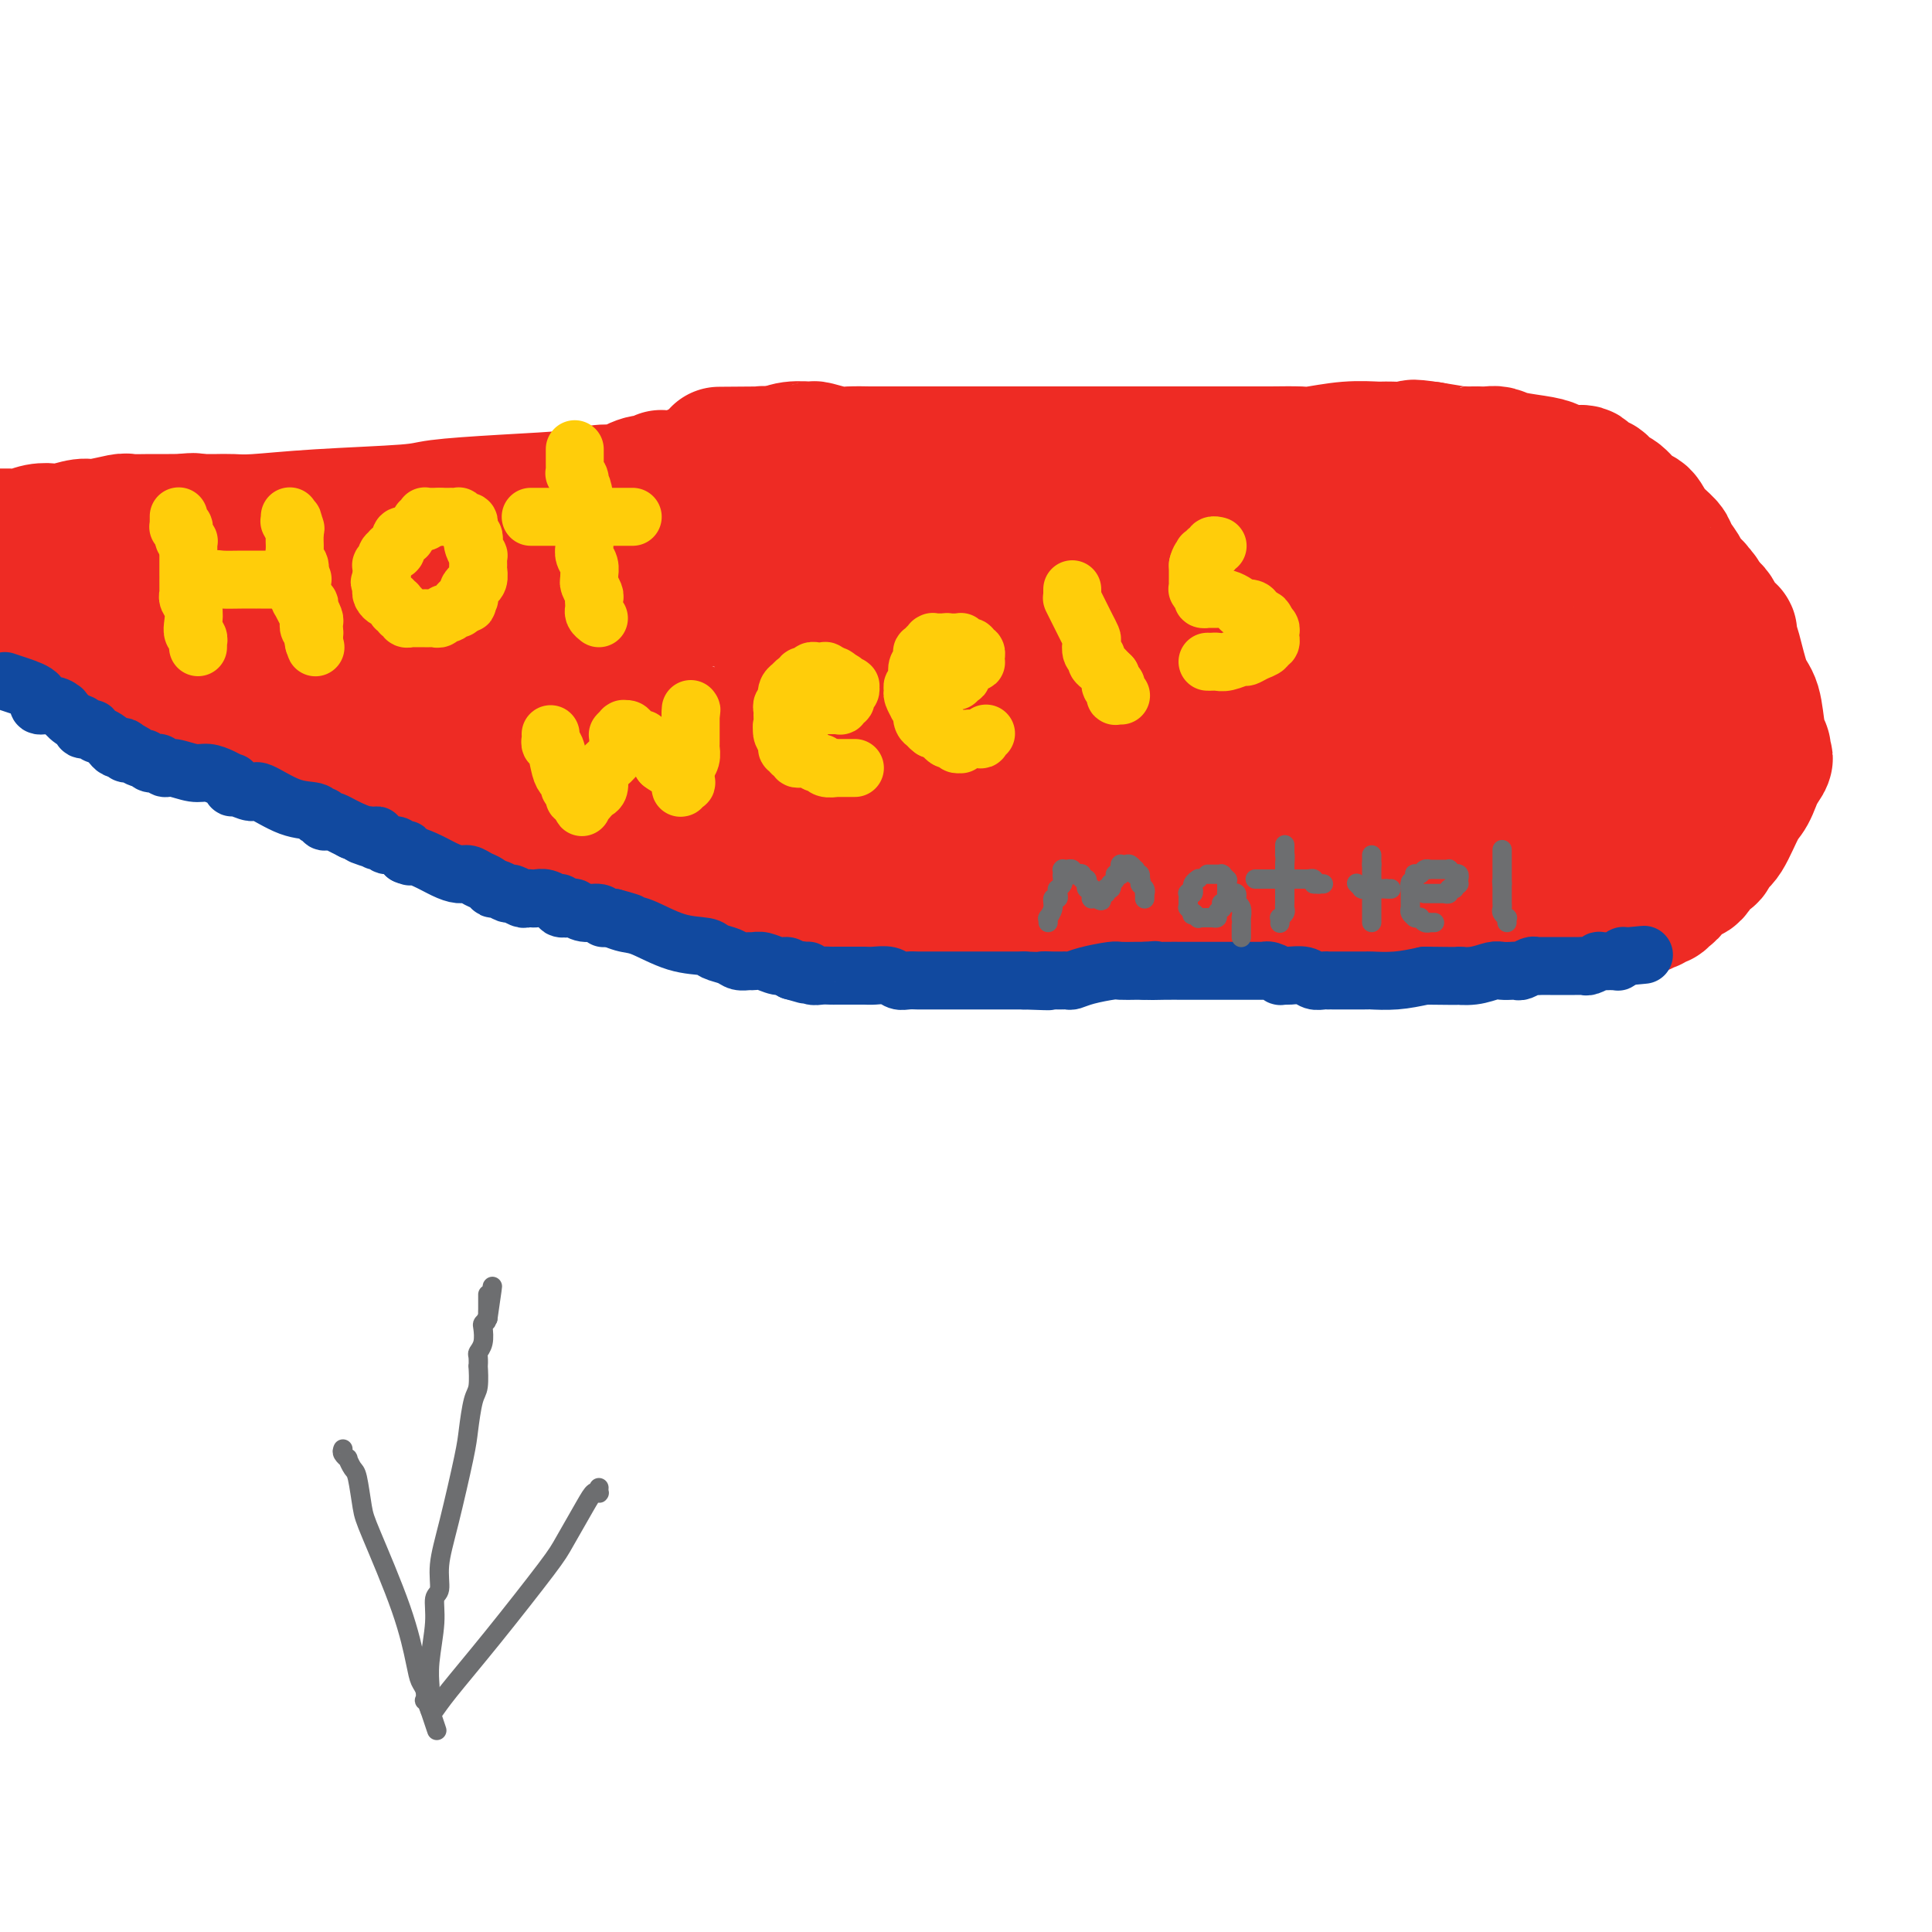 <svg viewBox='0 0 400 400' version='1.1' xmlns='http://www.w3.org/2000/svg' xmlns:xlink='http://www.w3.org/1999/xlink'><g fill='none' stroke='#EE2B24' stroke-width='28' stroke-linecap='round' stroke-linejoin='round'><path d='M26,142c0.046,-0.000 0.093,-0.000 0,0c-0.093,0.000 -0.324,0.000 0,0c0.324,-0.000 1.204,-0.000 2,0c0.796,0.000 1.510,0.000 2,0c0.490,-0.000 0.757,-0.000 1,0c0.243,0.000 0.463,0.001 1,0c0.537,-0.001 1.391,-0.004 2,0c0.609,0.004 0.971,0.015 1,0c0.029,-0.015 -0.277,-0.057 0,0c0.277,0.057 1.135,0.211 2,0c0.865,-0.211 1.737,-0.789 2,-1c0.263,-0.211 -0.083,-0.057 0,0c0.083,0.057 0.595,0.016 1,0c0.405,-0.016 0.702,-0.008 1,0'/><path d='M41,141c2.260,-0.155 0.408,-0.041 0,0c-0.408,0.041 0.626,0.011 1,0c0.374,-0.011 0.086,-0.003 0,0c-0.086,0.003 0.030,0.001 0,0c-0.030,-0.001 -0.205,-0.000 0,0c0.205,0.000 0.791,0.000 1,0c0.209,-0.000 0.042,-0.000 0,0c-0.042,0.000 0.041,0.000 0,0c-0.041,-0.000 -0.207,-0.000 0,0c0.207,0.000 0.788,0.000 1,0c0.212,-0.000 0.057,-0.000 0,0c-0.057,0.000 -0.015,0.000 0,0c0.015,-0.000 0.003,-0.000 0,0c-0.003,0.000 0.003,0.000 0,0c-0.003,-0.000 -0.016,-0.000 0,0c0.016,0.000 0.061,0.000 0,0c-0.061,-0.000 -0.227,-0.000 0,0c0.227,0.000 0.848,0.000 1,0c0.152,-0.000 -0.166,-0.000 0,0c0.166,0.000 0.815,0.000 1,0c0.185,-0.000 -0.094,-0.000 0,0c0.094,0.000 0.561,0.000 1,0c0.439,-0.000 0.850,0.000 1,0c0.150,0.000 0.039,0.000 0,0c-0.039,0.000 -0.008,0.000 0,0c0.008,0.000 -0.008,0.000 0,0c0.008,0.000 0.041,0.000 0,0c-0.041,0.000 -0.154,0.000 0,0c0.154,0.000 0.577,0.000 1,0'/><path d='M49,141c1.480,0.000 1.180,0.000 1,0c-0.180,-0.000 -0.242,-0.000 0,0c0.242,0.000 0.787,0.000 1,0c0.213,-0.000 0.095,-0.000 0,0c-0.095,0.000 -0.166,0.000 0,0c0.166,-0.000 0.569,-0.000 1,0c0.431,0.000 0.890,0.000 1,0c0.110,-0.000 -0.129,-0.000 0,0c0.129,0.000 0.627,0.000 1,0c0.373,-0.000 0.621,-0.000 1,0c0.379,0.000 0.889,0.000 1,0c0.111,-0.000 -0.177,-0.000 0,0c0.177,0.000 0.820,0.000 1,0c0.180,-0.000 -0.102,-0.000 0,0c0.102,0.000 0.586,0.000 1,0c0.414,-0.000 0.756,-0.000 1,0c0.244,0.000 0.391,0.000 1,0c0.609,-0.000 1.682,-0.001 2,0c0.318,0.001 -0.118,0.004 0,0c0.118,-0.004 0.791,-0.015 1,0c0.209,0.015 -0.048,0.057 0,0c0.048,-0.057 0.399,-0.211 1,0c0.601,0.211 1.453,0.789 2,1c0.547,0.211 0.791,0.057 1,0c0.209,-0.057 0.384,-0.015 1,0c0.616,0.015 1.673,0.004 2,0c0.327,-0.004 -0.077,-0.001 0,0c0.077,0.001 0.636,0.000 1,0c0.364,-0.000 0.533,-0.000 1,0c0.467,0.000 1.234,0.000 2,0'/><path d='M74,142c4.095,0.382 1.833,0.838 1,1c-0.833,0.162 -0.237,0.029 0,0c0.237,-0.029 0.115,0.045 0,0c-0.115,-0.045 -0.223,-0.209 0,0c0.223,0.209 0.777,0.792 1,1c0.223,0.208 0.115,0.041 0,0c-0.115,-0.041 -0.238,0.045 0,0c0.238,-0.045 0.838,-0.219 1,0c0.162,0.219 -0.112,0.832 0,1c0.112,0.168 0.611,-0.111 1,0c0.389,0.111 0.668,0.610 1,1c0.332,0.390 0.718,0.672 1,1c0.282,0.328 0.461,0.704 1,1c0.539,0.296 1.440,0.513 2,1c0.560,0.487 0.780,1.243 1,2'/><path d='M84,151c2.035,1.361 2.123,0.263 2,0c-0.123,-0.263 -0.455,0.309 0,1c0.455,0.691 1.698,1.499 2,2c0.302,0.501 -0.337,0.694 0,1c0.337,0.306 1.649,0.726 2,1c0.351,0.274 -0.258,0.401 0,1c0.258,0.599 1.381,1.669 2,2c0.619,0.331 0.732,-0.079 1,0c0.268,0.079 0.692,0.646 1,1c0.308,0.354 0.500,0.494 1,1c0.500,0.506 1.308,1.378 2,2c0.692,0.622 1.270,0.994 2,1c0.730,0.006 1.613,-0.353 2,0c0.387,0.353 0.278,1.419 1,2c0.722,0.581 2.274,0.677 3,1c0.726,0.323 0.626,0.871 1,1c0.374,0.129 1.224,-0.163 2,0c0.776,0.163 1.480,0.779 2,1c0.520,0.221 0.858,0.045 1,0c0.142,-0.045 0.090,0.041 0,0c-0.090,-0.041 -0.216,-0.208 0,0c0.216,0.208 0.775,0.792 1,1c0.225,0.208 0.115,0.042 0,0c-0.115,-0.042 -0.237,0.040 0,0c0.237,-0.040 0.833,-0.203 1,0c0.167,0.203 -0.095,0.772 0,1c0.095,0.228 0.548,0.114 1,0'/><path d='M114,171c2.748,1.117 1.119,-0.091 1,0c-0.119,0.091 1.271,1.482 2,2c0.729,0.518 0.798,0.162 1,0c0.202,-0.162 0.537,-0.128 1,0c0.463,0.128 1.053,0.352 2,1c0.947,0.648 2.251,1.719 3,2c0.749,0.281 0.942,-0.227 2,0c1.058,0.227 2.981,1.188 5,2c2.019,0.812 4.134,1.475 5,2c0.866,0.525 0.482,0.913 1,1c0.518,0.087 1.938,-0.127 3,0c1.062,0.127 1.766,0.593 3,1c1.234,0.407 2.999,0.754 4,1c1.001,0.246 1.239,0.392 4,1c2.761,0.608 8.046,1.680 11,2c2.954,0.320 3.576,-0.110 4,0c0.424,0.110 0.648,0.761 1,1c0.352,0.239 0.830,0.068 1,0c0.170,-0.068 0.032,-0.032 0,0c-0.032,0.032 0.043,0.061 0,0c-0.043,-0.061 -0.206,-0.213 0,0c0.206,0.213 0.779,0.789 1,1c0.221,0.211 0.090,0.057 0,0c-0.090,-0.057 -0.140,-0.015 0,0c0.140,0.015 0.468,0.004 1,0c0.532,-0.004 1.266,-0.002 2,0'/><path d='M172,188c9.209,2.691 3.230,0.917 3,0c-0.230,-0.917 5.289,-0.977 9,-1c3.711,-0.023 5.613,-0.007 7,0c1.387,0.007 2.259,0.006 4,0c1.741,-0.006 4.350,-0.017 7,0c2.650,0.017 5.342,0.061 7,0c1.658,-0.061 2.284,-0.226 4,0c1.716,0.226 4.523,0.844 7,1c2.477,0.156 4.626,-0.150 6,0c1.374,0.150 1.975,0.757 3,1c1.025,0.243 2.475,0.122 4,0c1.525,-0.122 3.123,-0.244 4,0c0.877,0.244 1.031,0.854 3,1c1.969,0.146 5.754,-0.171 9,0c3.246,0.171 5.953,0.830 7,1c1.047,0.170 0.436,-0.151 1,0c0.564,0.151 2.305,0.772 4,1c1.695,0.228 3.346,0.061 4,0c0.654,-0.061 0.312,-0.016 2,0c1.688,0.016 5.406,0.004 8,0c2.594,-0.004 4.065,-0.000 5,0c0.935,0.000 1.335,-0.004 2,0c0.665,0.004 1.596,0.016 2,0c0.404,-0.016 0.281,-0.061 1,0c0.719,0.061 2.281,0.226 3,0c0.719,-0.226 0.595,-0.845 1,-1c0.405,-0.155 1.341,0.155 2,0c0.659,-0.155 1.043,-0.773 2,-1c0.957,-0.227 2.489,-0.061 3,0c0.511,0.061 0.003,0.017 0,0c-0.003,-0.017 0.498,-0.009 1,0'/><path d='M297,190c5.566,-0.309 1.480,-0.083 0,0c-1.480,0.083 -0.355,0.022 0,0c0.355,-0.022 -0.059,-0.006 0,0c0.059,0.006 0.593,0.002 1,0c0.407,-0.002 0.687,-0.000 1,0c0.313,0.000 0.657,0.000 1,0c0.343,-0.000 0.683,-0.000 1,0c0.317,0.000 0.612,0.001 1,0c0.388,-0.001 0.870,-0.004 1,0c0.130,0.004 -0.092,0.015 0,0c0.092,-0.015 0.497,-0.056 1,0c0.503,0.056 1.105,0.207 2,0c0.895,-0.207 2.082,-0.773 3,-1c0.918,-0.227 1.566,-0.113 2,0c0.434,0.113 0.654,0.227 1,0c0.346,-0.227 0.817,-0.793 2,-1c1.183,-0.207 3.078,-0.054 4,0c0.922,0.054 0.870,0.010 1,0c0.130,-0.010 0.443,0.015 1,0c0.557,-0.015 1.357,-0.071 2,0c0.643,0.071 1.128,0.268 2,0c0.872,-0.268 2.132,-1.000 3,-1c0.868,-0.000 1.346,0.732 2,1c0.654,0.268 1.484,0.072 2,0c0.516,-0.072 0.717,-0.019 1,0c0.283,0.019 0.650,0.005 1,0c0.350,-0.005 0.685,-0.001 1,0c0.315,0.001 0.610,0.000 1,0c0.390,-0.000 0.874,-0.000 1,0c0.126,0.000 -0.107,0.000 0,0c0.107,-0.000 0.553,-0.000 1,0'/><path d='M337,188c6.189,-0.309 1.662,-0.083 0,0c-1.662,0.083 -0.461,0.022 0,0c0.461,-0.022 0.180,-0.006 0,0c-0.180,0.006 -0.259,0.003 0,0c0.259,-0.003 0.857,-0.004 1,0c0.143,0.004 -0.169,0.015 0,0c0.169,-0.015 0.820,-0.056 1,0c0.180,0.056 -0.110,0.207 0,0c0.110,-0.207 0.621,-0.774 1,-1c0.379,-0.226 0.627,-0.112 1,0c0.373,0.112 0.870,0.222 1,0c0.130,-0.222 -0.106,-0.777 0,-1c0.106,-0.223 0.554,-0.115 1,0c0.446,0.115 0.891,0.237 1,0c0.109,-0.237 -0.116,-0.833 0,-1c0.116,-0.167 0.574,0.096 1,0c0.426,-0.096 0.821,-0.552 1,-1c0.179,-0.448 0.142,-0.890 0,-1c-0.142,-0.110 -0.389,0.112 0,0c0.389,-0.112 1.414,-0.558 2,-1c0.586,-0.442 0.734,-0.879 1,-1c0.266,-0.121 0.649,0.075 1,0c0.351,-0.075 0.671,-0.419 1,-1c0.329,-0.581 0.667,-1.397 1,-2c0.333,-0.603 0.659,-0.991 1,-1c0.341,-0.009 0.696,0.362 1,0c0.304,-0.362 0.557,-1.456 1,-2c0.443,-0.544 1.078,-0.538 2,-2c0.922,-1.462 2.133,-4.394 3,-6c0.867,-1.606 1.391,-1.888 2,-3c0.609,-1.112 1.305,-3.056 2,-5'/><path d='M364,159c2.238,-3.416 1.332,-1.455 1,-1c-0.332,0.455 -0.089,-0.596 0,-1c0.089,-0.404 0.024,-0.161 0,0c-0.024,0.161 -0.006,0.240 0,0c0.006,-0.240 0.002,-0.800 0,-1c-0.002,-0.200 -0.000,-0.039 0,0c0.000,0.039 0.000,-0.042 0,0c-0.000,0.042 0.000,0.208 0,0c-0.000,-0.208 -0.000,-0.788 0,-1c0.000,-0.212 0.001,-0.055 0,0c-0.001,0.055 -0.003,0.009 0,0c0.003,-0.009 0.013,0.020 0,0c-0.013,-0.020 -0.048,-0.087 0,0c0.048,0.087 0.178,0.329 0,0c-0.178,-0.329 -0.664,-1.229 -1,-3c-0.336,-1.771 -0.521,-4.412 -1,-6c-0.479,-1.588 -1.252,-2.124 -2,-4c-0.748,-1.876 -1.471,-5.094 -2,-7c-0.529,-1.906 -0.864,-2.501 -1,-3c-0.136,-0.499 -0.074,-0.902 0,-1c0.074,-0.098 0.161,0.111 0,0c-0.161,-0.111 -0.568,-0.540 -1,-1c-0.432,-0.460 -0.889,-0.949 -1,-1c-0.111,-0.051 0.125,0.337 0,0c-0.125,-0.337 -0.611,-1.398 -1,-2c-0.389,-0.602 -0.683,-0.743 -1,-1c-0.317,-0.257 -0.659,-0.628 -1,-1'/><path d='M353,125c-1.709,-3.427 -0.983,-1.495 -1,-1c-0.017,0.495 -0.777,-0.447 -1,-1c-0.223,-0.553 0.091,-0.718 0,-1c-0.091,-0.282 -0.586,-0.680 -1,-1c-0.414,-0.320 -0.748,-0.563 -1,-1c-0.252,-0.437 -0.424,-1.067 -1,-2c-0.576,-0.933 -1.557,-2.170 -2,-3c-0.443,-0.830 -0.349,-1.252 -1,-2c-0.651,-0.748 -2.047,-1.820 -3,-3c-0.953,-1.180 -1.462,-2.468 -2,-3c-0.538,-0.532 -1.104,-0.308 -2,-1c-0.896,-0.692 -2.122,-2.298 -3,-3c-0.878,-0.702 -1.407,-0.499 -2,-1c-0.593,-0.501 -1.251,-1.706 -2,-2c-0.749,-0.294 -1.590,0.325 -2,0c-0.410,-0.325 -0.389,-1.592 -1,-2c-0.611,-0.408 -1.854,0.045 -3,0c-1.146,-0.045 -2.193,-0.586 -3,-1c-0.807,-0.414 -1.373,-0.699 -3,-1c-1.627,-0.301 -4.316,-0.616 -6,-1c-1.684,-0.384 -2.364,-0.835 -3,-1c-0.636,-0.165 -1.228,-0.044 -2,0c-0.772,0.044 -1.725,0.012 -2,0c-0.275,-0.012 0.128,-0.003 0,0c-0.128,0.003 -0.786,0.002 -1,0c-0.214,-0.002 0.017,-0.003 0,0c-0.017,0.003 -0.283,0.011 -1,0c-0.717,-0.011 -1.885,-0.041 -2,0c-0.115,0.041 0.824,0.155 0,0c-0.824,-0.155 -3.412,-0.577 -6,-1'/><path d='M296,93c-5.357,-0.772 -2.749,-0.203 -3,0c-0.251,0.203 -3.362,0.040 -5,0c-1.638,-0.040 -1.801,0.042 -3,0c-1.199,-0.042 -3.432,-0.207 -6,0c-2.568,0.207 -5.472,0.788 -7,1c-1.528,0.212 -1.681,0.057 -3,0c-1.319,-0.057 -3.803,-0.015 -6,0c-2.197,0.015 -4.107,0.004 -6,0c-1.893,-0.004 -3.767,-0.001 -5,0c-1.233,0.001 -1.823,0.000 -3,0c-1.177,-0.000 -2.940,-0.000 -4,0c-1.060,0.000 -1.418,0.000 -2,0c-0.582,-0.000 -1.390,-0.000 -2,0c-0.610,0.000 -1.022,0.000 -2,0c-0.978,-0.000 -2.521,-0.000 -4,0c-1.479,0.000 -2.895,0.000 -4,0c-1.105,-0.000 -1.901,-0.000 -3,0c-1.099,0.000 -2.502,0.000 -4,0c-1.498,-0.000 -3.092,-0.000 -6,0c-2.908,0.000 -7.129,0.000 -10,0c-2.871,-0.000 -4.390,-0.000 -7,0c-2.610,0.000 -6.311,0.001 -10,0c-3.689,-0.001 -7.368,-0.004 -9,0c-1.632,0.004 -1.219,0.015 -2,0c-0.781,-0.015 -2.758,-0.058 -4,0c-1.242,0.058 -1.751,0.215 -3,0c-1.249,-0.215 -3.238,-0.804 -4,-1c-0.762,-0.196 -0.297,-0.001 -1,0c-0.703,0.001 -2.574,-0.192 -4,0c-1.426,0.192 -2.407,0.769 -3,1c-0.593,0.231 -0.796,0.115 -1,0'/><path d='M160,94c-21.267,0.155 -6.434,0.042 -1,0c5.434,-0.042 1.471,-0.012 0,0c-1.471,0.012 -0.449,0.006 0,0c0.449,-0.006 0.326,-0.013 0,0c-0.326,0.013 -0.854,0.045 -1,0c-0.146,-0.045 0.091,-0.166 0,0c-0.091,0.166 -0.511,0.619 -1,1c-0.489,0.381 -1.048,0.691 -2,1c-0.952,0.309 -2.296,0.619 -3,1c-0.704,0.381 -0.766,0.833 -1,1c-0.234,0.167 -0.638,0.048 -1,0c-0.362,-0.048 -0.681,-0.024 -1,0'/><path d='M149,98c-2.103,0.620 -1.859,0.170 -2,0c-0.141,-0.170 -0.667,-0.060 -1,0c-0.333,0.060 -0.473,0.068 -1,0c-0.527,-0.068 -1.441,-0.214 -2,0c-0.559,0.214 -0.762,0.788 -1,1c-0.238,0.212 -0.510,0.061 -1,0c-0.490,-0.061 -1.196,-0.032 -2,0c-0.804,0.032 -1.705,0.069 -2,0c-0.295,-0.069 0.015,-0.243 0,0c-0.015,0.243 -0.357,0.901 -1,1c-0.643,0.099 -1.587,-0.363 -3,0c-1.413,0.363 -3.295,1.550 -4,2c-0.705,0.450 -0.234,0.162 -1,0c-0.766,-0.162 -2.769,-0.198 -4,0c-1.231,0.198 -1.688,0.630 -5,1c-3.312,0.370 -9.477,0.677 -15,1c-5.523,0.323 -10.402,0.661 -13,1c-2.598,0.339 -2.913,0.679 -7,1c-4.087,0.321 -11.946,0.622 -18,1c-6.054,0.378 -10.302,0.833 -13,1c-2.698,0.167 -3.845,0.045 -5,0c-1.155,-0.045 -2.319,-0.012 -3,0c-0.681,0.012 -0.880,0.003 -1,0c-0.120,-0.003 -0.161,-0.001 -1,0c-0.839,0.001 -2.477,0.000 -3,0c-0.523,-0.000 0.070,-0.000 0,0c-0.070,0.000 -0.802,0.000 -1,0c-0.198,-0.000 0.139,-0.000 0,0c-0.139,0.000 -0.754,0.000 -1,0c-0.246,-0.000 -0.123,-0.000 0,0'/><path d='M38,108c-17.106,1.547 -4.370,0.414 0,0c4.370,-0.414 0.376,-0.111 -1,0c-1.376,0.111 -0.133,0.029 0,0c0.133,-0.029 -0.843,-0.004 -2,0c-1.157,0.004 -2.496,-0.014 -4,0c-1.504,0.014 -3.173,0.060 -4,0c-0.827,-0.060 -0.811,-0.226 -2,0c-1.189,0.226 -3.581,0.844 -5,1c-1.419,0.156 -1.865,-0.151 -3,0c-1.135,0.151 -2.959,0.758 -4,1c-1.041,0.242 -1.297,0.117 -2,0c-0.703,-0.117 -1.852,-0.228 -3,0c-1.148,0.228 -2.296,0.793 -3,1c-0.704,0.207 -0.963,0.055 -1,0c-0.037,-0.055 0.148,-0.015 0,0c-0.148,0.015 -0.628,0.004 -1,0c-0.372,-0.004 -0.635,-0.001 -1,0c-0.365,0.001 -0.833,0.000 -1,0c-0.167,-0.000 -0.032,-0.000 0,0c0.032,0.000 -0.038,0.000 0,0c0.038,-0.000 0.186,-0.000 0,0c-0.186,0.000 -0.704,0.000 -1,0c-0.296,-0.000 -0.370,-0.000 -1,0c-0.630,0.000 -1.815,0.000 -3,0'/><path d='M-1,120c-0.226,0.017 -0.452,0.033 0,0c0.452,-0.033 1.583,-0.116 3,0c1.417,0.116 3.120,0.430 5,1c1.880,0.570 3.936,1.397 5,2c1.064,0.603 1.137,0.984 2,1c0.863,0.016 2.516,-0.333 4,0c1.484,0.333 2.800,1.347 4,2c1.200,0.653 2.283,0.945 3,1c0.717,0.055 1.067,-0.126 2,0c0.933,0.126 2.449,0.558 4,1c1.551,0.442 3.138,0.893 4,1c0.862,0.107 1.001,-0.130 2,0c0.999,0.130 2.859,0.627 4,1c1.141,0.373 1.563,0.622 2,1c0.437,0.378 0.888,0.886 1,1c0.112,0.114 -0.114,-0.166 0,0c0.114,0.166 0.569,0.776 1,1c0.431,0.224 0.837,0.060 1,0c0.163,-0.060 0.082,-0.016 0,0c-0.082,0.016 -0.166,0.003 0,0c0.166,-0.003 0.580,0.003 1,0c0.420,-0.003 0.845,-0.015 1,0c0.155,0.015 0.042,0.057 0,0c-0.042,-0.057 -0.011,-0.212 0,0c0.011,0.212 0.003,0.793 0,1c-0.003,0.207 -0.001,0.041 0,0c0.001,-0.041 0.000,0.041 0,0c-0.000,-0.041 -0.000,-0.207 0,0c0.000,0.207 0.000,0.788 0,1c-0.000,0.212 -0.000,0.057 0,0c0.000,-0.057 0.000,-0.016 0,0c-0.000,0.016 -0.000,0.008 0,0'/><path d='M48,135c1.141,0.762 0.494,0.166 0,0c-0.494,-0.166 -0.834,0.099 -1,0c-0.166,-0.099 -0.158,-0.562 -1,-1c-0.842,-0.438 -2.534,-0.849 -4,-1c-1.466,-0.151 -2.707,-0.040 -4,0c-1.293,0.040 -2.637,0.011 -3,0c-0.363,-0.011 0.254,-0.003 0,0c-0.254,0.003 -1.380,0.001 -2,0c-0.620,-0.001 -0.734,-0.000 -1,0c-0.266,0.000 -0.684,0.000 -1,0c-0.316,-0.000 -0.530,0.000 -1,0c-0.470,-0.000 -1.197,-0.000 -2,0c-0.803,0.000 -1.682,0.000 -2,0c-0.318,-0.000 -0.074,-0.001 0,0c0.074,0.001 -0.022,0.003 0,0c0.022,-0.003 0.163,-0.011 0,0c-0.163,0.011 -0.630,0.041 -1,0c-0.370,-0.041 -0.644,-0.154 -1,0c-0.356,0.154 -0.796,0.574 -2,0c-1.204,-0.574 -3.173,-2.143 -5,-3c-1.827,-0.857 -3.512,-1.002 -4,-1c-0.488,0.002 0.220,0.151 0,0c-0.220,-0.151 -1.367,-0.603 -2,-1c-0.633,-0.397 -0.751,-0.740 -1,-1c-0.249,-0.260 -0.630,-0.437 -1,-1c-0.370,-0.563 -0.728,-1.512 -1,-2c-0.272,-0.488 -0.458,-0.516 -1,-1c-0.542,-0.484 -1.441,-1.424 -2,-2c-0.559,-0.576 -0.780,-0.788 -1,-1'/><path d='M4,120c-2.966,-2.420 -1.382,-1.969 -1,-2c0.382,-0.031 -0.437,-0.544 -1,-1c-0.563,-0.456 -0.869,-0.854 -1,-1c-0.131,-0.146 -0.088,-0.039 0,0c0.088,0.039 0.220,0.010 0,0c-0.220,-0.010 -0.792,-0.002 -1,0c-0.208,0.002 -0.053,-0.001 0,0c0.053,0.001 0.003,0.007 0,0c-0.003,-0.007 0.042,-0.027 0,0c-0.042,0.027 -0.170,0.100 0,0c0.170,-0.100 0.638,-0.375 1,0c0.362,0.375 0.618,1.399 1,2c0.382,0.601 0.890,0.777 1,1c0.110,0.223 -0.179,0.492 0,1c0.179,0.508 0.825,1.253 1,2c0.175,0.747 -0.123,1.494 0,2c0.123,0.506 0.667,0.771 1,1c0.333,0.229 0.457,0.424 1,1c0.543,0.576 1.507,1.535 2,2c0.493,0.465 0.517,0.437 1,1c0.483,0.563 1.425,1.718 2,2c0.575,0.282 0.783,-0.309 1,0c0.217,0.309 0.443,1.518 1,2c0.557,0.482 1.445,0.237 2,0c0.555,-0.237 0.779,-0.466 1,0c0.221,0.466 0.440,1.627 1,2c0.560,0.373 1.459,-0.041 2,0c0.541,0.041 0.722,0.537 1,1c0.278,0.463 0.652,0.894 1,1c0.348,0.106 0.671,-0.113 1,0c0.329,0.113 0.665,0.556 1,1'/><path d='M23,138c2.038,1.023 1.134,0.082 1,0c-0.134,-0.082 0.500,0.696 1,1c0.500,0.304 0.864,0.133 1,0c0.136,-0.133 0.045,-0.228 0,0c-0.045,0.228 -0.042,0.778 0,1c0.042,0.222 0.123,0.116 0,0c-0.123,-0.116 -0.451,-0.241 0,0c0.451,0.241 1.682,0.848 2,1c0.318,0.152 -0.276,-0.153 0,0c0.276,0.153 1.422,0.762 2,1c0.578,0.238 0.589,0.105 1,0c0.411,-0.105 1.224,-0.182 2,0c0.776,0.182 1.517,0.623 2,1c0.483,0.377 0.708,0.688 1,1c0.292,0.312 0.652,0.623 1,1c0.348,0.377 0.685,0.818 1,1c0.315,0.182 0.610,0.103 1,0c0.390,-0.103 0.876,-0.230 1,0c0.124,0.230 -0.114,0.817 0,1c0.114,0.183 0.579,-0.039 1,0c0.421,0.039 0.799,0.339 2,1c1.201,0.661 3.224,1.683 4,2c0.776,0.317 0.303,-0.070 1,0c0.697,0.070 2.562,0.597 4,1c1.438,0.403 2.449,0.681 3,1c0.551,0.319 0.642,0.679 1,1c0.358,0.321 0.983,0.601 2,1c1.017,0.399 2.428,0.915 3,1c0.572,0.085 0.306,-0.261 1,0c0.694,0.261 2.347,1.131 4,2'/><path d='M66,157c6.859,3.183 2.508,1.639 1,1c-1.508,-0.639 -0.171,-0.375 1,0c1.171,0.375 2.176,0.861 3,1c0.824,0.139 1.468,-0.069 2,0c0.532,0.069 0.954,0.415 2,1c1.046,0.585 2.718,1.410 4,2c1.282,0.590 2.175,0.947 3,1c0.825,0.053 1.584,-0.197 2,0c0.416,0.197 0.489,0.840 1,1c0.511,0.160 1.458,-0.165 2,0c0.542,0.165 0.678,0.818 1,1c0.322,0.182 0.830,-0.109 2,0c1.170,0.109 3.001,0.617 4,1c0.999,0.383 1.167,0.642 2,1c0.833,0.358 2.332,0.814 3,1c0.668,0.186 0.505,0.103 1,0c0.495,-0.103 1.649,-0.225 2,0c0.351,0.225 -0.102,0.796 0,1c0.102,0.204 0.759,0.041 1,0c0.241,-0.041 0.064,0.042 0,0c-0.064,-0.042 -0.016,-0.207 0,0c0.016,0.207 0.002,0.785 0,1c-0.002,0.215 0.010,0.065 0,0c-0.010,-0.065 -0.042,-0.046 0,0c0.042,0.046 0.158,0.117 0,0c-0.158,-0.117 -0.589,-0.423 -1,-1c-0.411,-0.577 -0.803,-1.425 -1,-2c-0.197,-0.575 -0.199,-0.879 -1,-2c-0.801,-1.121 -2.400,-3.061 -4,-5'/><path d='M96,160c-2.257,-2.119 -4.901,-3.416 -7,-5c-2.099,-1.584 -3.655,-3.457 -5,-5c-1.345,-1.543 -2.480,-2.758 -4,-4c-1.520,-1.242 -3.425,-2.510 -6,-5c-2.575,-2.490 -5.821,-6.202 -7,-8c-1.179,-1.798 -0.291,-1.681 -1,-2c-0.709,-0.319 -3.015,-1.072 -4,-2c-0.985,-0.928 -0.649,-2.030 -1,-3c-0.351,-0.970 -1.389,-1.808 -2,-2c-0.611,-0.192 -0.794,0.261 -1,0c-0.206,-0.261 -0.433,-1.237 -1,-2c-0.567,-0.763 -1.472,-1.315 -2,-2c-0.528,-0.685 -0.677,-1.504 -1,-2c-0.323,-0.496 -0.819,-0.669 -1,-1c-0.181,-0.331 -0.048,-0.820 0,-1c0.048,-0.180 0.012,-0.050 0,0c-0.012,0.050 0.001,0.019 0,0c-0.001,-0.019 -0.017,-0.028 0,0c0.017,0.028 0.067,0.091 0,0c-0.067,-0.091 -0.250,-0.337 0,0c0.250,0.337 0.933,1.255 2,2c1.067,0.745 2.517,1.316 4,2c1.483,0.684 2.997,1.480 4,2c1.003,0.520 1.493,0.765 3,1c1.507,0.235 4.032,0.462 5,1c0.968,0.538 0.381,1.387 1,2c0.619,0.613 2.444,0.989 3,1c0.556,0.011 -0.158,-0.343 0,0c0.158,0.343 1.188,1.384 2,2c0.812,0.616 1.406,0.808 2,1'/><path d='M79,130c4.143,2.191 1.499,1.169 1,1c-0.499,-0.169 1.147,0.517 2,1c0.853,0.483 0.913,0.765 1,1c0.087,0.235 0.199,0.423 1,1c0.801,0.577 2.289,1.542 3,2c0.711,0.458 0.644,0.408 3,2c2.356,1.592 7.135,4.826 12,7c4.865,2.174 9.818,3.290 13,4c3.182,0.710 4.595,1.016 7,2c2.405,0.984 5.803,2.648 10,4c4.197,1.352 9.192,2.393 12,3c2.808,0.607 3.429,0.778 4,1c0.571,0.222 1.094,0.493 2,1c0.906,0.507 2.196,1.249 3,2c0.804,0.751 1.123,1.511 2,2c0.877,0.489 2.313,0.709 3,1c0.687,0.291 0.625,0.655 1,1c0.375,0.345 1.188,0.673 2,1'/><path d='M161,167c2.678,1.465 2.871,1.128 3,1c0.129,-0.128 0.192,-0.048 1,0c0.808,0.048 2.362,0.066 3,0c0.638,-0.066 0.360,-0.214 1,0c0.640,0.214 2.198,0.789 3,1c0.802,0.211 0.849,0.057 1,0c0.151,-0.057 0.407,-0.016 1,0c0.593,0.016 1.525,0.008 3,0c1.475,-0.008 3.495,-0.016 5,0c1.505,0.016 2.496,0.057 4,0c1.504,-0.057 3.523,-0.211 5,0c1.477,0.211 2.413,0.788 3,1c0.587,0.212 0.825,0.061 1,0c0.175,-0.061 0.288,-0.031 1,0c0.712,0.031 2.022,0.062 3,0c0.978,-0.062 1.625,-0.216 2,0c0.375,0.216 0.480,0.804 1,1c0.520,0.196 1.456,0.000 3,0c1.544,-0.000 3.695,0.195 5,0c1.305,-0.195 1.763,-0.780 3,-1c1.237,-0.220 3.254,-0.074 5,0c1.746,0.074 3.223,0.076 5,0c1.777,-0.076 3.856,-0.231 5,0c1.144,0.231 1.354,0.846 3,1c1.646,0.154 4.729,-0.155 8,0c3.271,0.155 6.730,0.774 9,1c2.270,0.226 3.351,0.061 4,0c0.649,-0.061 0.865,-0.016 1,0c0.135,0.016 0.190,0.004 0,0c-0.190,-0.004 -0.626,-0.001 0,0c0.626,0.001 2.313,0.001 4,0'/><path d='M257,172c15.311,0.546 5.588,-0.590 3,-1c-2.588,-0.410 1.957,-0.096 4,0c2.043,0.096 1.582,-0.027 2,0c0.418,0.027 1.714,0.203 3,0c1.286,-0.203 2.560,-0.786 4,-1c1.440,-0.214 3.045,-0.058 4,0c0.955,0.058 1.261,0.019 2,0c0.739,-0.019 1.911,-0.020 3,0c1.089,0.020 2.094,0.059 3,0c0.906,-0.059 1.714,-0.216 3,0c1.286,0.216 3.049,0.804 4,1c0.951,0.196 1.091,0.001 2,0c0.909,-0.001 2.587,0.192 3,0c0.413,-0.192 -0.440,-0.770 0,-1c0.440,-0.230 2.174,-0.113 3,0c0.826,0.113 0.743,0.223 1,0c0.257,-0.223 0.855,-0.778 1,-1c0.145,-0.222 -0.164,-0.112 0,0c0.164,0.112 0.800,0.226 2,0c1.200,-0.226 2.966,-0.793 5,-1c2.034,-0.207 4.338,-0.056 6,0c1.662,0.056 2.683,0.015 4,0c1.317,-0.015 2.931,-0.004 4,0c1.069,0.004 1.592,0.001 2,0c0.408,-0.001 0.701,-0.000 1,0c0.299,0.000 0.606,0.000 1,0c0.394,-0.000 0.876,-0.000 1,0c0.124,0.000 -0.111,0.000 0,0c0.111,-0.000 0.568,-0.000 1,0c0.432,0.000 0.838,0.000 1,0c0.162,-0.000 0.081,-0.000 0,0'/><path d='M330,168c11.517,-0.618 3.808,-0.164 1,0c-2.808,0.164 -0.715,0.037 0,0c0.715,-0.037 0.052,0.015 0,0c-0.052,-0.015 0.507,-0.098 1,0c0.493,0.098 0.919,0.377 1,0c0.081,-0.377 -0.185,-1.411 0,-2c0.185,-0.589 0.819,-0.734 1,-1c0.181,-0.266 -0.091,-0.653 0,-1c0.091,-0.347 0.545,-0.652 1,-1c0.455,-0.348 0.910,-0.737 1,-1c0.090,-0.263 -0.187,-0.398 0,-1c0.187,-0.602 0.836,-1.671 1,-2c0.164,-0.329 -0.159,0.080 0,0c0.159,-0.080 0.798,-0.651 1,-1c0.202,-0.349 -0.033,-0.477 0,-1c0.033,-0.523 0.333,-1.442 1,-2c0.667,-0.558 1.699,-0.755 2,-1c0.301,-0.245 -0.130,-0.537 0,-1c0.130,-0.463 0.820,-1.097 1,-2c0.180,-0.903 -0.152,-2.074 0,-3c0.152,-0.926 0.787,-1.606 1,-2c0.213,-0.394 0.004,-0.501 0,-1c-0.004,-0.499 0.197,-1.389 0,-2c-0.197,-0.611 -0.792,-0.941 -1,-1c-0.208,-0.059 -0.031,0.154 0,0c0.031,-0.154 -0.086,-0.674 0,-1c0.086,-0.326 0.373,-0.459 0,-1c-0.373,-0.541 -1.408,-1.492 -2,-2c-0.592,-0.508 -0.741,-0.574 -1,-1c-0.259,-0.426 -0.630,-1.213 -1,-2'/><path d='M338,135c-0.948,-1.711 -0.818,-0.987 -1,-1c-0.182,-0.013 -0.676,-0.762 -1,-1c-0.324,-0.238 -0.478,0.037 -1,0c-0.522,-0.037 -1.411,-0.384 -2,-1c-0.589,-0.616 -0.877,-1.501 -1,-2c-0.123,-0.499 -0.082,-0.613 -1,-1c-0.918,-0.387 -2.797,-1.048 -4,-2c-1.203,-0.952 -1.731,-2.195 -3,-3c-1.269,-0.805 -3.281,-1.170 -5,-2c-1.719,-0.830 -3.146,-2.124 -4,-3c-0.854,-0.876 -1.134,-1.335 -2,-2c-0.866,-0.665 -2.316,-1.537 -3,-2c-0.684,-0.463 -0.600,-0.517 -1,-1c-0.400,-0.483 -1.284,-1.396 -2,-2c-0.716,-0.604 -1.264,-0.897 -2,-1c-0.736,-0.103 -1.659,-0.014 -2,0c-0.341,0.014 -0.101,-0.048 -1,0c-0.899,0.048 -2.937,0.205 -4,0c-1.063,-0.205 -1.151,-0.773 -2,-1c-0.849,-0.227 -2.459,-0.113 -3,0c-0.541,0.113 -0.013,0.227 0,0c0.013,-0.227 -0.491,-0.793 -1,-1c-0.509,-0.207 -1.025,-0.056 -1,0c0.025,0.056 0.589,0.015 0,0c-0.589,-0.015 -2.333,-0.004 -3,0c-0.667,0.004 -0.258,0.000 -1,0c-0.742,-0.000 -2.635,0.003 -3,0c-0.365,-0.003 0.799,-0.011 0,0c-0.799,0.011 -3.561,0.041 -6,0c-2.439,-0.041 -4.554,-0.155 -6,0c-1.446,0.155 -2.223,0.577 -3,1'/><path d='M269,110c-6.667,-0.352 -4.335,-0.233 -5,0c-0.665,0.233 -4.328,0.579 -7,1c-2.672,0.421 -4.353,0.917 -5,1c-0.647,0.083 -0.259,-0.249 -1,0c-0.741,0.249 -2.611,1.077 -5,2c-2.389,0.923 -5.298,1.939 -9,3c-3.702,1.061 -8.198,2.165 -11,3c-2.802,0.835 -3.912,1.400 -8,2c-4.088,0.600 -11.156,1.235 -16,2c-4.844,0.765 -7.463,1.662 -9,2c-1.537,0.338 -1.991,0.119 -3,0c-1.009,-0.119 -2.573,-0.137 -4,0c-1.427,0.137 -2.718,0.429 -5,0c-2.282,-0.429 -5.557,-1.579 -7,-2c-1.443,-0.421 -1.054,-0.113 -3,0c-1.946,0.113 -6.227,0.030 -9,0c-2.773,-0.030 -4.039,-0.008 -5,0c-0.961,0.008 -1.617,0.002 -2,0c-0.383,-0.002 -0.492,-0.001 -1,0c-0.508,0.001 -1.414,0.000 -3,0c-1.586,-0.000 -3.853,0.000 -5,0c-1.147,-0.000 -1.175,-0.001 -2,0c-0.825,0.001 -2.448,0.003 -4,0c-1.552,-0.003 -3.034,-0.012 -4,0c-0.966,0.012 -1.415,0.045 -3,0c-1.585,-0.045 -4.306,-0.167 -7,0c-2.694,0.167 -5.360,0.622 -8,1c-2.640,0.378 -5.254,0.679 -7,1c-1.746,0.321 -2.624,0.663 -4,1c-1.376,0.337 -3.250,0.668 -5,1c-1.750,0.332 -3.375,0.666 -5,1'/><path d='M97,129c-4.685,0.774 -1.897,0.207 -1,0c0.897,-0.207 -0.098,-0.056 -1,0c-0.902,0.056 -1.709,0.015 -2,0c-0.291,-0.015 -0.064,-0.004 0,0c0.064,0.004 -0.036,0.001 0,0c0.036,-0.001 0.207,-0.000 0,0c-0.207,0.000 -0.791,-0.000 -1,0c-0.209,0.000 -0.042,0.001 0,0c0.042,-0.001 -0.039,-0.003 0,0c0.039,0.003 0.199,0.010 0,0c-0.199,-0.010 -0.756,-0.038 -1,0c-0.244,0.038 -0.174,0.141 0,0c0.174,-0.141 0.451,-0.525 1,0c0.549,0.525 1.368,1.961 3,3c1.632,1.039 4.077,1.683 7,3c2.923,1.317 6.326,3.308 13,6c6.674,2.692 16.620,6.087 22,8c5.380,1.913 6.192,2.345 8,3c1.808,0.655 4.610,1.534 6,2c1.390,0.466 1.369,0.521 3,1c1.631,0.479 4.916,1.382 9,3c4.084,1.618 8.967,3.950 12,5c3.033,1.050 4.215,0.818 5,1c0.785,0.182 1.172,0.777 2,1c0.828,0.223 2.098,0.074 3,0c0.902,-0.074 1.438,-0.072 2,0c0.562,0.072 1.151,0.216 2,0c0.849,-0.216 1.960,-0.790 3,-1c1.040,-0.210 2.011,-0.057 3,0c0.989,0.057 1.997,0.016 3,0c1.003,-0.016 2.002,-0.008 3,0'/><path d='M201,164c4.969,0.216 4.390,0.255 5,0c0.610,-0.255 2.409,-0.804 4,-1c1.591,-0.196 2.976,-0.039 4,0c1.024,0.039 1.689,-0.041 3,0c1.311,0.041 3.269,0.203 6,0c2.731,-0.203 6.236,-0.772 8,-1c1.764,-0.228 1.786,-0.115 3,0c1.214,0.115 3.619,0.231 6,0c2.381,-0.231 4.740,-0.808 7,-1c2.260,-0.192 4.423,0.001 6,0c1.577,-0.001 2.567,-0.196 4,0c1.433,0.196 3.307,0.785 5,1c1.693,0.215 3.203,0.058 4,0c0.797,-0.058 0.880,-0.016 2,0c1.120,0.016 3.278,0.005 5,0c1.722,-0.005 3.007,-0.005 5,0c1.993,0.005 4.695,0.016 6,0c1.305,-0.016 1.213,-0.060 2,0c0.787,0.060 2.451,0.222 4,0c1.549,-0.222 2.982,-0.829 4,-1c1.018,-0.171 1.621,0.095 2,0c0.379,-0.095 0.535,-0.549 1,-1c0.465,-0.451 1.241,-0.899 2,-1c0.759,-0.101 1.503,0.146 2,0c0.497,-0.146 0.749,-0.683 1,-1c0.251,-0.317 0.501,-0.414 1,-1c0.499,-0.586 1.247,-1.663 2,-2c0.753,-0.337 1.511,0.064 2,0c0.489,-0.064 0.709,-0.594 1,-1c0.291,-0.406 0.655,-0.687 1,-1c0.345,-0.313 0.673,-0.656 1,-1'/><path d='M310,152c3.289,-1.486 1.510,-0.202 1,0c-0.510,0.202 0.248,-0.679 1,-1c0.752,-0.321 1.497,-0.082 2,0c0.503,0.082 0.764,0.008 1,0c0.236,-0.008 0.448,0.049 1,0c0.552,-0.049 1.444,-0.206 2,0c0.556,0.206 0.775,0.773 1,1c0.225,0.227 0.456,0.113 1,0c0.544,-0.113 1.399,-0.226 2,0c0.601,0.226 0.946,0.791 1,1c0.054,0.209 -0.182,0.063 0,0c0.182,-0.063 0.782,-0.044 1,0c0.218,0.044 0.053,0.114 0,0c-0.053,-0.114 0.008,-0.412 0,-1c-0.008,-0.588 -0.083,-1.468 0,-2c0.083,-0.532 0.324,-0.717 0,-1c-0.324,-0.283 -1.214,-0.664 -2,-1c-0.786,-0.336 -1.467,-0.626 -2,-1c-0.533,-0.374 -0.916,-0.832 -1,-1c-0.084,-0.168 0.132,-0.045 0,0c-0.132,0.045 -0.613,0.012 -1,0c-0.387,-0.012 -0.681,-0.004 -1,0c-0.319,0.004 -0.663,0.002 -1,0c-0.337,-0.002 -0.665,-0.004 -1,0c-0.335,0.004 -0.675,0.016 -1,0c-0.325,-0.016 -0.634,-0.059 -1,0c-0.366,0.059 -0.789,0.220 -1,0c-0.211,-0.220 -0.211,-0.822 -1,-1c-0.789,-0.178 -2.366,0.067 -3,0c-0.634,-0.067 -0.324,-0.448 -1,-1c-0.676,-0.552 -2.338,-1.276 -4,-2'/><path d='M303,142c-3.307,-1.584 -1.075,-1.542 -1,-2c0.075,-0.458 -2.007,-1.414 -3,-2c-0.993,-0.586 -0.897,-0.802 -1,-1c-0.103,-0.198 -0.404,-0.378 -1,-1c-0.596,-0.622 -1.487,-1.687 -2,-2c-0.513,-0.313 -0.647,0.127 -1,0c-0.353,-0.127 -0.923,-0.822 -1,-1c-0.077,-0.178 0.340,0.162 0,0c-0.340,-0.162 -1.438,-0.826 -2,-1c-0.562,-0.174 -0.587,0.140 -1,0c-0.413,-0.140 -1.213,-0.735 -2,-1c-0.787,-0.265 -1.562,-0.198 -3,0c-1.438,0.198 -3.538,0.529 -6,1c-2.462,0.471 -5.286,1.082 -8,2c-2.714,0.918 -5.319,2.144 -7,3c-1.681,0.856 -2.439,1.344 -4,2c-1.561,0.656 -3.927,1.481 -6,2c-2.073,0.519 -3.854,0.732 -5,1c-1.146,0.268 -1.657,0.593 -2,1c-0.343,0.407 -0.516,0.898 -1,1c-0.484,0.102 -1.277,-0.184 -2,0c-0.723,0.184 -1.376,0.838 -2,1c-0.624,0.162 -1.221,-0.168 -2,0c-0.779,0.168 -1.741,0.834 -3,1c-1.259,0.166 -2.816,-0.170 -5,0c-2.184,0.170 -4.994,0.844 -7,1c-2.006,0.156 -3.208,-0.206 -5,0c-1.792,0.206 -4.175,0.978 -7,1c-2.825,0.022 -6.093,-0.708 -8,-1c-1.907,-0.292 -2.454,-0.146 -3,0'/><path d='M202,147c-6.272,-0.039 -4.452,-0.638 -5,-1c-0.548,-0.362 -3.463,-0.489 -6,-1c-2.537,-0.511 -4.697,-1.408 -6,-2c-1.303,-0.592 -1.751,-0.881 -2,-1c-0.249,-0.119 -0.301,-0.069 -1,0c-0.699,0.069 -2.046,0.158 -3,0c-0.954,-0.158 -1.516,-0.564 -2,-1c-0.484,-0.436 -0.889,-0.902 -2,-1c-1.111,-0.098 -2.927,0.171 -4,0c-1.073,-0.171 -1.401,-0.782 -2,-1c-0.599,-0.218 -1.467,-0.044 -2,0c-0.533,0.044 -0.730,-0.041 -1,0c-0.270,0.041 -0.612,0.207 -1,0c-0.388,-0.207 -0.822,-0.788 -1,-1c-0.178,-0.212 -0.101,-0.057 0,0c0.101,0.057 0.224,0.015 0,0c-0.224,-0.015 -0.796,-0.004 -1,0c-0.204,0.004 -0.041,0.001 0,0c0.041,-0.001 -0.041,-0.000 0,0c0.041,0.000 0.206,-0.001 0,0c-0.206,0.001 -0.784,0.003 -1,0c-0.216,-0.003 -0.071,-0.011 0,0c0.071,0.011 0.069,0.041 0,0c-0.069,-0.041 -0.204,-0.152 0,0c0.204,0.152 0.746,0.567 1,1c0.254,0.433 0.221,0.883 3,2c2.779,1.117 8.372,2.902 14,5c5.628,2.098 11.292,4.511 14,6c2.708,1.489 2.460,2.055 5,3c2.540,0.945 7.869,2.270 12,3c4.131,0.730 7.066,0.865 10,1'/><path d='M221,159c4.393,0.785 4.375,0.747 5,1c0.625,0.253 1.894,0.797 3,1c1.106,0.203 2.051,0.064 3,0c0.949,-0.064 1.903,-0.055 3,0c1.097,0.055 2.338,0.156 3,0c0.662,-0.156 0.744,-0.568 2,-1c1.256,-0.432 3.686,-0.885 7,-1c3.314,-0.115 7.511,0.109 10,0c2.489,-0.109 3.269,-0.551 5,-1c1.731,-0.449 4.413,-0.905 6,-1c1.587,-0.095 2.078,0.170 3,0c0.922,-0.170 2.275,-0.777 3,-1c0.725,-0.223 0.822,-0.064 1,0c0.178,0.064 0.436,0.031 1,0c0.564,-0.031 1.433,-0.061 2,0c0.567,0.061 0.833,0.212 1,0c0.167,-0.212 0.234,-0.789 1,-1c0.766,-0.211 2.230,-0.057 3,0c0.770,0.057 0.846,0.015 1,0c0.154,-0.015 0.385,-0.004 1,0c0.615,0.004 1.615,0.001 2,0c0.385,-0.001 0.156,-0.000 0,0c-0.156,0.000 -0.238,0.000 0,0c0.238,-0.000 0.795,-0.001 1,0c0.205,0.001 0.057,0.002 0,0c-0.057,-0.002 -0.022,-0.007 0,0c0.022,0.007 0.031,0.027 0,0c-0.031,-0.027 -0.101,-0.100 0,0c0.101,0.100 0.373,0.373 0,0c-0.373,-0.373 -1.392,-1.392 -2,-2c-0.608,-0.608 -0.804,-0.804 -1,-1'/><path d='M285,152c-1.230,-1.030 -3.306,-2.105 -7,-4c-3.694,-1.895 -9.006,-4.610 -12,-6c-2.994,-1.390 -3.671,-1.455 -5,-2c-1.329,-0.545 -3.309,-1.569 -5,-2c-1.691,-0.431 -3.094,-0.270 -5,-1c-1.906,-0.730 -4.316,-2.350 -6,-3c-1.684,-0.650 -2.643,-0.328 -5,-1c-2.357,-0.672 -6.113,-2.336 -9,-4c-2.887,-1.664 -4.907,-3.328 -6,-4c-1.093,-0.672 -1.260,-0.351 -3,-1c-1.740,-0.649 -5.054,-2.268 -7,-3c-1.946,-0.732 -2.525,-0.578 -4,-1c-1.475,-0.422 -3.847,-1.419 -5,-2c-1.153,-0.581 -1.087,-0.744 -2,-1c-0.913,-0.256 -2.806,-0.604 -4,-1c-1.194,-0.396 -1.690,-0.838 -2,-1c-0.310,-0.162 -0.435,-0.043 -1,0c-0.565,0.043 -1.570,0.012 -2,0c-0.430,-0.012 -0.286,-0.003 -1,0c-0.714,0.003 -2.286,0.001 -3,0c-0.714,-0.001 -0.570,-0.000 -1,0c-0.430,0.000 -1.435,0.000 -2,0c-0.565,-0.000 -0.691,-0.000 -1,0c-0.309,0.000 -0.800,0.000 -1,0c-0.200,-0.000 -0.108,-0.000 0,0c0.108,0.000 0.233,0.000 0,0c-0.233,-0.000 -0.825,-0.000 -1,0c-0.175,0.000 0.066,0.000 0,0c-0.066,-0.000 -0.441,-0.000 -1,0c-0.559,0.000 -1.303,0.000 -2,0c-0.697,-0.000 -1.349,-0.000 -2,0'/><path d='M180,115c-3.250,-0.044 -2.875,-0.155 -3,0c-0.125,0.155 -0.751,0.578 -2,1c-1.249,0.422 -3.123,0.845 -4,1c-0.877,0.155 -0.757,0.041 -1,0c-0.243,-0.041 -0.849,-0.011 -1,0c-0.151,0.011 0.152,0.003 0,0c-0.152,-0.003 -0.758,-0.001 -1,0c-0.242,0.001 -0.121,0.000 0,0'/></g>
<g fill='none' stroke='#11499F' stroke-width='12' stroke-linecap='round' stroke-linejoin='round'><path d='M1,141c0.795,0.259 1.590,0.519 3,1c1.410,0.481 3.434,1.185 4,2c0.566,0.815 -0.326,1.742 0,2c0.326,0.258 1.871,-0.152 3,0c1.129,0.152 1.841,0.868 2,1c0.159,0.132 -0.237,-0.318 0,0c0.237,0.318 1.106,1.405 2,2c0.894,0.595 1.813,0.699 2,1c0.187,0.301 -0.358,0.798 0,1c0.358,0.202 1.619,0.110 2,0c0.381,-0.110 -0.119,-0.237 0,0c0.119,0.237 0.858,0.838 1,1c0.142,0.162 -0.313,-0.114 0,0c0.313,0.114 1.393,0.619 2,1c0.607,0.381 0.740,0.638 1,1c0.260,0.362 0.647,0.828 1,1c0.353,0.172 0.672,0.049 1,0c0.328,-0.049 0.664,-0.025 1,0'/><path d='M26,155c3.865,2.183 1.028,0.642 0,0c-1.028,-0.642 -0.248,-0.383 0,0c0.248,0.383 -0.036,0.891 0,1c0.036,0.109 0.392,-0.181 1,0c0.608,0.181 1.469,0.833 2,1c0.531,0.167 0.734,-0.153 1,0c0.266,0.153 0.596,0.777 1,1c0.404,0.223 0.883,0.045 1,0c0.117,-0.045 -0.128,0.045 0,0c0.128,-0.045 0.628,-0.223 1,0c0.372,0.223 0.617,0.847 1,1c0.383,0.153 0.905,-0.165 2,0c1.095,0.165 2.763,0.814 4,1c1.237,0.186 2.044,-0.090 3,0c0.956,0.090 2.061,0.545 3,1c0.939,0.455 1.712,0.911 2,1c0.288,0.089 0.090,-0.189 0,0c-0.090,0.189 -0.073,0.846 0,1c0.073,0.154 0.202,-0.194 1,0c0.798,0.194 2.267,0.931 3,1c0.733,0.069 0.731,-0.531 2,0c1.269,0.531 3.808,2.194 6,3c2.192,0.806 4.036,0.756 5,1c0.964,0.244 1.046,0.784 1,1c-0.046,0.216 -0.220,0.110 0,0c0.220,-0.110 0.836,-0.223 1,0c0.164,0.223 -0.122,0.781 0,1c0.122,0.219 0.651,0.100 1,0c0.349,-0.100 0.517,-0.181 1,0c0.483,0.181 1.281,0.623 2,1c0.719,0.377 1.360,0.688 2,1'/><path d='M73,172c7.619,2.852 3.165,1.482 2,1c-1.165,-0.482 0.959,-0.078 2,0c1.041,0.078 0.999,-0.171 1,0c0.001,0.171 0.046,0.763 0,1c-0.046,0.237 -0.181,0.120 0,0c0.181,-0.120 0.679,-0.242 1,0c0.321,0.242 0.464,0.848 1,1c0.536,0.152 1.464,-0.152 2,0c0.536,0.152 0.680,0.759 1,1c0.320,0.241 0.818,0.116 1,0c0.182,-0.116 0.049,-0.224 0,0c-0.049,0.224 -0.014,0.778 0,1c0.014,0.222 0.007,0.111 0,0'/><path d='M84,177c1.800,0.741 0.800,0.093 1,0c0.200,-0.093 1.600,0.371 3,1c1.400,0.629 2.798,1.425 4,2c1.202,0.575 2.206,0.929 3,1c0.794,0.071 1.377,-0.140 2,0c0.623,0.140 1.284,0.630 2,1c0.716,0.370 1.486,0.620 2,1c0.514,0.380 0.771,0.890 1,1c0.229,0.110 0.428,-0.181 1,0c0.572,0.181 1.515,0.833 2,1c0.485,0.167 0.510,-0.151 1,0c0.490,0.151 1.443,0.772 2,1c0.557,0.228 0.717,0.065 1,0c0.283,-0.065 0.689,-0.032 1,0c0.311,0.032 0.527,0.061 1,0c0.473,-0.061 1.203,-0.214 2,0c0.797,0.214 1.662,0.793 2,1c0.338,0.207 0.150,0.042 0,0c-0.150,-0.042 -0.262,0.040 0,0c0.262,-0.040 0.898,-0.203 1,0c0.102,0.203 -0.330,0.771 0,1c0.330,0.229 1.423,0.118 2,0c0.577,-0.118 0.637,-0.242 1,0c0.363,0.242 1.029,0.849 2,1c0.971,0.151 2.246,-0.156 3,0c0.754,0.156 0.986,0.774 1,1c0.014,0.226 -0.190,0.061 0,0c0.190,-0.061 0.772,-0.016 1,0c0.228,0.016 0.100,0.004 0,0c-0.100,-0.004 -0.171,-0.001 0,0c0.171,0.001 0.586,0.001 1,0'/><path d='M127,190c6.572,1.955 1.502,0.341 0,0c-1.502,-0.341 0.565,0.591 2,1c1.435,0.409 2.236,0.294 4,1c1.764,0.706 4.489,2.231 7,3c2.511,0.769 4.809,0.780 6,1c1.191,0.220 1.274,0.648 2,1c0.726,0.352 2.094,0.629 3,1c0.906,0.371 1.348,0.835 2,1c0.652,0.165 1.512,0.029 2,0c0.488,-0.029 0.603,0.047 1,0c0.397,-0.047 1.075,-0.219 2,0c0.925,0.219 2.095,0.828 3,1c0.905,0.172 1.544,-0.094 2,0c0.456,0.094 0.728,0.547 1,1'/><path d='M164,201c5.826,1.697 1.893,0.441 1,0c-0.893,-0.441 1.256,-0.066 2,0c0.744,0.066 0.083,-0.179 0,0c-0.083,0.179 0.412,0.780 1,1c0.588,0.220 1.271,0.059 2,0c0.729,-0.059 1.505,-0.016 2,0c0.495,0.016 0.709,0.004 1,0c0.291,-0.004 0.659,-0.001 1,0c0.341,0.001 0.657,0.001 1,0c0.343,-0.001 0.715,-0.001 1,0c0.285,0.001 0.485,0.004 1,0c0.515,-0.004 1.345,-0.015 2,0c0.655,0.015 1.135,0.057 2,0c0.865,-0.057 2.116,-0.211 3,0c0.884,0.211 1.400,0.789 2,1c0.600,0.211 1.284,0.057 2,0c0.716,-0.057 1.465,-0.015 2,0c0.535,0.015 0.855,0.004 1,0c0.145,-0.004 0.113,-0.001 0,0c-0.113,0.001 -0.308,0.000 0,0c0.308,-0.000 1.119,-0.000 2,0c0.881,0.000 1.833,0.000 2,0c0.167,-0.000 -0.450,-0.000 0,0c0.450,0.000 1.966,0.000 3,0c1.034,-0.000 1.587,-0.000 2,0c0.413,0.000 0.688,0.000 1,0c0.312,-0.000 0.661,-0.000 1,0c0.339,0.000 0.668,0.000 1,0c0.332,-0.000 0.666,-0.000 1,0c0.334,0.000 0.667,0.000 2,0c1.333,-0.000 3.667,-0.000 6,0'/><path d='M212,203c8.206,0.309 4.720,0.083 4,0c-0.720,-0.083 1.324,-0.022 2,0c0.676,0.022 -0.016,0.006 0,0c0.016,-0.006 0.740,-0.002 1,0c0.260,0.002 0.055,0.000 0,0c-0.055,-0.000 0.041,-0.000 0,0c-0.041,0.000 -0.219,0.001 0,0c0.219,-0.001 0.836,-0.003 1,0c0.164,0.003 -0.124,0.011 0,0c0.124,-0.011 0.661,-0.041 1,0c0.339,0.041 0.480,0.155 1,0c0.520,-0.155 1.421,-0.577 3,-1c1.579,-0.423 3.838,-0.845 5,-1c1.162,-0.155 1.229,-0.041 2,0c0.771,0.041 2.246,0.011 3,0c0.754,-0.011 0.787,-0.003 1,0c0.213,0.003 0.607,0.002 1,0'/><path d='M237,201c3.966,-0.309 1.381,-0.083 1,0c-0.381,0.083 1.442,0.022 3,0c1.558,-0.022 2.853,-0.006 4,0c1.147,0.006 2.148,0.002 3,0c0.852,-0.002 1.555,-0.000 2,0c0.445,0.000 0.633,0.000 1,0c0.367,-0.000 0.912,-0.000 1,0c0.088,0.000 -0.282,0.000 0,0c0.282,-0.000 1.216,-0.001 2,0c0.784,0.001 1.419,0.004 3,0c1.581,-0.004 4.107,-0.015 5,0c0.893,0.015 0.152,0.057 0,0c-0.152,-0.057 0.285,-0.211 1,0c0.715,0.211 1.710,0.789 2,1c0.290,0.211 -0.123,0.056 0,0c0.123,-0.056 0.781,-0.011 1,0c0.219,0.011 -0.001,-0.011 0,0c0.001,0.011 0.225,0.056 1,0c0.775,-0.056 2.102,-0.211 3,0c0.898,0.211 1.367,0.789 2,1c0.633,0.211 1.430,0.057 2,0c0.570,-0.057 0.911,-0.015 1,0c0.089,0.015 -0.076,0.004 0,0c0.076,-0.004 0.392,-0.001 1,0c0.608,0.001 1.508,0.000 2,0c0.492,-0.000 0.577,0.001 1,0c0.423,-0.001 1.185,-0.003 2,0c0.815,0.003 1.682,0.011 2,0c0.318,-0.011 0.086,-0.041 1,0c0.914,0.041 2.976,0.155 5,0c2.024,-0.155 4.012,-0.577 6,-1'/><path d='M295,202c10.434,0.138 7.521,-0.015 7,0c-0.521,0.015 1.352,0.200 3,0c1.648,-0.200 3.070,-0.785 4,-1c0.930,-0.215 1.366,-0.061 2,0c0.634,0.061 1.465,0.031 2,0c0.535,-0.031 0.772,-0.061 1,0c0.228,0.061 0.445,0.212 1,0c0.555,-0.212 1.448,-0.789 2,-1c0.552,-0.211 0.763,-0.057 1,0c0.237,0.057 0.498,0.015 1,0c0.502,-0.015 1.244,-0.004 2,0c0.756,0.004 1.527,0.001 2,0c0.473,-0.001 0.648,-0.000 1,0c0.352,0.000 0.882,0.000 1,0c0.118,-0.000 -0.175,-0.000 0,0c0.175,0.000 0.819,0.001 1,0c0.181,-0.001 -0.101,-0.004 0,0c0.101,0.004 0.586,0.015 1,0c0.414,-0.015 0.758,-0.057 1,0c0.242,0.057 0.380,0.211 1,0c0.620,-0.211 1.720,-0.789 2,-1c0.280,-0.211 -0.261,-0.057 0,0c0.261,0.057 1.323,0.016 2,0c0.677,-0.016 0.970,-0.008 1,0c0.030,0.008 -0.203,0.016 0,0c0.203,-0.016 0.842,-0.057 1,0c0.158,0.057 -0.164,0.211 0,0c0.164,-0.211 0.813,-0.788 1,-1c0.187,-0.212 -0.090,-0.061 0,0c0.090,0.061 0.545,0.030 1,0'/><path d='M337,198c6.533,-0.622 1.867,-0.178 0,0c-1.867,0.178 -0.933,0.089 0,0'/></g>
<g fill='none' stroke='#FFCD0A' stroke-width='12' stroke-linecap='round' stroke-linejoin='round'><path d='M41,134c0.008,-0.448 0.016,-0.895 0,-1c-0.016,-0.105 -0.056,0.134 0,0c0.056,-0.134 0.207,-0.641 0,-1c-0.207,-0.359 -0.774,-0.569 -1,-1c-0.226,-0.431 -0.113,-1.084 0,-2c0.113,-0.916 0.226,-2.095 0,-3c-0.226,-0.905 -0.793,-1.534 -1,-2c-0.207,-0.466 -0.056,-0.768 0,-1c0.056,-0.232 0.015,-0.393 0,-1c-0.015,-0.607 -0.004,-1.659 0,-2c0.004,-0.341 0.001,0.029 0,0c-0.001,-0.029 -0.000,-0.456 0,-1c0.000,-0.544 0.000,-1.206 0,-2c-0.000,-0.794 -0.000,-1.719 0,-2c0.000,-0.281 0.001,0.083 0,0c-0.001,-0.083 -0.004,-0.615 0,-1c0.004,-0.385 0.015,-0.625 0,-1c-0.015,-0.375 -0.056,-0.884 0,-1c0.056,-0.116 0.207,0.161 0,0c-0.207,-0.161 -0.774,-0.760 -1,-1c-0.226,-0.240 -0.113,-0.120 0,0'/><path d='M38,111c-0.464,-3.576 -0.123,-1.014 0,0c0.123,1.014 0.029,0.482 0,0c-0.029,-0.482 0.006,-0.913 0,-1c-0.006,-0.087 -0.054,0.169 0,0c0.054,-0.169 0.211,-0.763 0,-1c-0.211,-0.237 -0.789,-0.116 -1,0c-0.211,0.116 -0.057,0.228 0,0c0.057,-0.228 0.015,-0.797 0,-1c-0.015,-0.203 -0.004,-0.040 0,0c0.004,0.040 0.001,-0.042 0,0c-0.001,0.042 -0.000,0.207 0,0c0.000,-0.207 0.000,-0.788 0,-1c-0.000,-0.212 -0.000,-0.057 0,0c0.000,0.057 0.000,0.016 0,0c-0.000,-0.016 -0.000,-0.008 0,0'/><path d='M40,121c0.118,0.113 0.235,0.226 1,0c0.765,-0.226 2.176,-0.793 3,-1c0.824,-0.207 1.061,-0.056 2,0c0.939,0.056 2.579,0.015 4,0c1.421,-0.015 2.623,-0.004 3,0c0.377,0.004 -0.072,0.001 0,0c0.072,-0.001 0.663,-0.000 1,0c0.337,0.000 0.420,0.000 1,0c0.580,-0.000 1.658,-0.000 2,0c0.342,0.000 -0.053,0.000 0,0c0.053,-0.000 0.554,-0.000 1,0c0.446,0.000 0.837,0.000 1,0c0.163,-0.000 0.096,-0.000 0,0c-0.096,0.000 -0.223,0.000 0,0c0.223,-0.000 0.795,-0.000 1,0c0.205,0.000 0.041,0.000 0,0c-0.041,-0.000 0.041,-0.000 0,0c-0.041,0.000 -0.203,0.000 0,0c0.203,-0.000 0.772,-0.000 1,0c0.228,0.000 0.114,0.000 0,0'/><path d='M61,120c3.244,-0.155 0.855,-0.043 0,0c-0.855,0.043 -0.177,0.015 0,0c0.177,-0.015 -0.149,-0.019 0,0c0.149,0.019 0.772,0.061 1,0c0.228,-0.061 0.061,-0.224 0,0c-0.061,0.224 -0.017,0.834 0,1c0.017,0.166 0.005,-0.112 0,0c-0.005,0.112 -0.003,0.615 0,1c0.003,0.385 0.008,0.653 0,1c-0.008,0.347 -0.030,0.772 0,1c0.030,0.228 0.113,0.257 0,0c-0.113,-0.257 -0.423,-0.801 0,0c0.423,0.801 1.577,2.947 2,4c0.423,1.053 0.114,1.014 0,1c-0.114,-0.014 -0.031,-0.001 0,0c0.031,0.001 0.012,-0.010 0,0c-0.012,0.010 -0.017,0.040 0,0c0.017,-0.040 0.057,-0.151 0,0c-0.057,0.151 -0.211,0.562 0,1c0.211,0.438 0.789,0.902 1,1c0.211,0.098 0.057,-0.171 0,0c-0.057,0.171 -0.015,0.782 0,1c0.015,0.218 0.004,0.045 0,0c-0.004,-0.045 -0.001,0.040 0,0c0.001,-0.040 0.000,-0.203 0,0c-0.000,0.203 -0.000,0.772 0,1c0.000,0.228 0.000,0.114 0,0'/><path d='M65,133c0.619,2.009 0.166,0.533 0,0c-0.166,-0.533 -0.045,-0.122 0,0c0.045,0.122 0.013,-0.046 0,0c-0.013,0.046 -0.007,0.306 0,0c0.007,-0.306 0.016,-1.177 0,-2c-0.016,-0.823 -0.056,-1.598 0,-2c0.056,-0.402 0.207,-0.432 0,-1c-0.207,-0.568 -0.774,-1.673 -1,-2c-0.226,-0.327 -0.112,0.124 0,0c0.112,-0.124 0.222,-0.825 0,-1c-0.222,-0.175 -0.778,0.175 -1,0c-0.222,-0.175 -0.112,-0.874 0,-1c0.112,-0.126 0.226,0.320 0,0c-0.226,-0.320 -0.793,-1.406 -1,-2c-0.207,-0.594 -0.055,-0.694 0,-1c0.055,-0.306 0.015,-0.816 0,-1c-0.015,-0.184 -0.003,-0.042 0,0c0.003,0.042 -0.003,-0.015 0,0c0.003,0.015 0.015,0.103 0,0c-0.015,-0.103 -0.057,-0.398 0,-1c0.057,-0.602 0.211,-1.510 0,-2c-0.211,-0.490 -0.789,-0.562 -1,-1c-0.211,-0.438 -0.057,-1.242 0,-2c0.057,-0.758 0.015,-1.471 0,-2c-0.015,-0.529 -0.004,-0.873 0,-1c0.004,-0.127 0.001,-0.038 0,0c-0.001,0.038 -0.000,0.024 0,0c0.000,-0.024 0.000,-0.058 0,0c-0.000,0.058 -0.000,0.208 0,0c0.000,-0.208 0.000,-0.774 0,-1c-0.000,-0.226 -0.000,-0.113 0,0'/><path d='M61,110c-0.635,-3.801 -0.223,-1.802 0,-1c0.223,0.802 0.256,0.407 0,0c-0.256,-0.407 -0.801,-0.827 -1,-1c-0.199,-0.173 -0.053,-0.099 0,0c0.053,0.099 0.014,0.223 0,0c-0.014,-0.223 -0.004,-0.792 0,-1c0.004,-0.208 0.001,-0.056 0,0c-0.001,0.056 -0.000,0.015 0,0c0.000,-0.015 0.000,-0.004 0,0c-0.000,0.004 -0.000,0.001 0,0c0.000,-0.001 0.000,-0.001 0,0'/><path d='M84,111c0.111,0.032 0.222,0.065 0,0c-0.222,-0.065 -0.777,-0.227 -1,0c-0.223,0.227 -0.112,0.845 0,1c0.112,0.155 0.227,-0.151 0,0c-0.227,0.151 -0.797,0.759 -1,1c-0.203,0.241 -0.039,0.116 0,0c0.039,-0.116 -0.046,-0.224 0,0c0.046,0.224 0.224,0.781 0,1c-0.224,0.219 -0.848,0.101 -1,0c-0.152,-0.101 0.170,-0.186 0,0c-0.170,0.186 -0.830,0.642 -1,1c-0.170,0.358 0.151,0.617 0,1c-0.151,0.383 -0.772,0.891 -1,1c-0.228,0.109 -0.061,-0.182 0,0c0.061,0.182 0.016,0.836 0,1c-0.016,0.164 -0.004,-0.162 0,0c0.004,0.162 0.001,0.813 0,1c-0.001,0.187 -0.000,-0.089 0,0c0.000,0.089 0.000,0.545 0,1'/><path d='M79,120c-0.773,1.333 -0.207,0.164 0,0c0.207,-0.164 0.055,0.677 0,1c-0.055,0.323 -0.012,0.129 0,0c0.012,-0.129 -0.008,-0.193 0,0c0.008,0.193 0.044,0.644 0,1c-0.044,0.356 -0.169,0.616 0,1c0.169,0.384 0.633,0.892 1,1c0.367,0.108 0.638,-0.182 1,0c0.362,0.182 0.814,0.837 1,1c0.186,0.163 0.106,-0.167 0,0c-0.106,0.167 -0.239,0.830 0,1c0.239,0.170 0.849,-0.151 1,0c0.151,0.151 -0.157,0.776 0,1c0.157,0.224 0.777,0.046 1,0c0.223,-0.046 0.047,0.040 0,0c-0.047,-0.040 0.033,-0.207 0,0c-0.033,0.207 -0.180,0.788 0,1c0.180,0.212 0.689,0.057 1,0c0.311,-0.057 0.426,-0.015 1,0c0.574,0.015 1.607,0.004 2,0c0.393,-0.004 0.147,0.000 0,0c-0.147,-0.000 -0.194,-0.004 0,0c0.194,0.004 0.629,0.016 1,0c0.371,-0.016 0.676,-0.061 1,0c0.324,0.061 0.665,0.228 1,0c0.335,-0.228 0.663,-0.849 1,-1c0.337,-0.151 0.681,0.170 1,0c0.319,-0.170 0.611,-0.829 1,-1c0.389,-0.171 0.874,0.146 1,0c0.126,-0.146 -0.107,-0.756 0,-1c0.107,-0.244 0.553,-0.122 1,0'/><path d='M96,125c1.796,-0.250 0.285,0.126 0,0c-0.285,-0.126 0.655,-0.755 1,-1c0.345,-0.245 0.097,-0.108 0,0c-0.097,0.108 -0.041,0.187 0,0c0.041,-0.187 0.067,-0.640 0,-1c-0.067,-0.360 -0.228,-0.625 0,-1c0.228,-0.375 0.846,-0.858 1,-1c0.154,-0.142 -0.155,0.059 0,0c0.155,-0.059 0.775,-0.378 1,-1c0.225,-0.622 0.057,-1.546 0,-2c-0.057,-0.454 -0.001,-0.436 0,-1c0.001,-0.564 -0.051,-1.709 0,-2c0.051,-0.291 0.206,0.273 0,0c-0.206,-0.273 -0.773,-1.382 -1,-2c-0.227,-0.618 -0.113,-0.744 0,-1c0.113,-0.256 0.224,-0.642 0,-1c-0.224,-0.358 -0.782,-0.688 -1,-1c-0.218,-0.312 -0.096,-0.605 0,-1c0.096,-0.395 0.167,-0.890 0,-1c-0.167,-0.110 -0.571,0.167 -1,0c-0.429,-0.167 -0.885,-0.777 -1,-1c-0.115,-0.223 0.109,-0.060 0,0c-0.109,0.060 -0.551,0.016 -1,0c-0.449,-0.016 -0.905,-0.004 -1,0c-0.095,0.004 0.171,0.001 0,0c-0.171,-0.001 -0.781,-0.000 -1,0c-0.219,0.000 -0.048,0.000 0,0c0.048,-0.000 -0.025,-0.000 0,0c0.025,0.000 0.150,0.000 0,0c-0.150,-0.000 -0.575,-0.000 -1,0'/><path d='M91,107c-0.555,-0.000 0.058,-0.000 0,0c-0.058,0.000 -0.786,0.000 -1,0c-0.214,-0.000 0.086,-0.000 0,0c-0.086,0.000 -0.559,0.000 -1,0c-0.441,-0.000 -0.850,-0.001 -1,0c-0.150,0.001 -0.039,0.004 0,0c0.039,-0.004 0.007,-0.015 0,0c-0.007,0.015 0.012,0.057 0,0c-0.012,-0.057 -0.055,-0.211 0,0c0.055,0.211 0.207,0.788 0,1c-0.207,0.212 -0.773,0.061 -1,0c-0.227,-0.061 -0.113,-0.030 0,0'/><path d='M124,128c-0.422,-0.333 -0.844,-0.666 -1,-1c-0.156,-0.334 -0.046,-0.671 0,-1c0.046,-0.329 0.026,-0.652 0,-1c-0.026,-0.348 -0.060,-0.722 0,-1c0.060,-0.278 0.213,-0.459 0,-1c-0.213,-0.541 -0.793,-1.443 -1,-2c-0.207,-0.557 -0.041,-0.768 0,-1c0.041,-0.232 -0.041,-0.486 0,-1c0.041,-0.514 0.207,-1.288 0,-2c-0.207,-0.712 -0.788,-1.360 -1,-2c-0.212,-0.640 -0.057,-1.271 0,-2c0.057,-0.729 0.015,-1.558 0,-2c-0.015,-0.442 -0.004,-0.499 0,-1c0.004,-0.501 0.001,-1.446 0,-2c-0.001,-0.554 -0.000,-0.715 0,-1c0.000,-0.285 0.000,-0.692 0,-1c-0.000,-0.308 -0.000,-0.517 0,-1c0.000,-0.483 0.000,-1.242 0,-2'/><path d='M121,103c-0.692,-4.103 -0.921,-1.860 -1,-1c-0.079,0.860 -0.007,0.336 0,0c0.007,-0.336 -0.051,-0.485 0,-1c0.051,-0.515 0.210,-1.395 0,-2c-0.210,-0.605 -0.788,-0.936 -1,-1c-0.212,-0.064 -0.057,0.140 0,0c0.057,-0.140 0.015,-0.625 0,-1c-0.015,-0.375 -0.004,-0.640 0,-1c0.004,-0.360 0.001,-0.815 0,-1c-0.001,-0.185 -0.000,-0.101 0,0c0.000,0.101 0.000,0.220 0,0c-0.000,-0.220 -0.000,-0.777 0,-1c0.000,-0.223 0.000,-0.111 0,0c-0.000,0.111 -0.000,0.222 0,0c0.000,-0.222 0.000,-0.778 0,-1c-0.000,-0.222 -0.000,-0.111 0,0'/><path d='M110,107c-0.114,0.000 -0.227,0.000 0,0c0.227,0.000 0.796,0.000 1,0c0.204,0.000 0.045,-0.000 0,0c-0.045,0.000 0.026,0.000 0,0c-0.026,0.000 -0.148,-0.000 0,0c0.148,0.000 0.565,0.000 1,0c0.435,-0.000 0.886,0.000 1,0c0.114,0.000 -0.110,0.000 0,0c0.110,0.000 0.553,0.000 1,0c0.447,-0.000 0.898,0.000 1,0c0.102,0.000 -0.146,0.000 0,0c0.146,0.000 0.686,0.000 1,0c0.314,0.000 0.402,0.000 1,0c0.598,-0.000 1.705,-0.000 2,0c0.295,0.000 -0.222,0.000 0,0c0.222,0.000 1.183,-0.000 2,0c0.817,0.000 1.491,0.000 2,0c0.509,0.000 0.854,-0.000 1,0c0.146,0.000 0.091,0.000 0,0c-0.091,0.000 -0.220,-0.000 0,0c0.220,0.000 0.790,0.000 1,0c0.210,0.000 0.060,-0.000 0,0c-0.060,0.000 -0.030,0.000 0,0'/><path d='M125,107c2.548,0.000 1.419,0.000 1,0c-0.419,0.000 -0.126,-0.000 0,0c0.126,0.000 0.087,0.000 0,0c-0.087,0.000 -0.220,-0.000 0,0c0.220,0.000 0.795,0.000 1,0c0.205,-0.000 0.041,0.000 0,0c-0.041,0.000 0.042,0.000 0,0c-0.042,0.000 -0.207,0.000 0,0c0.207,-0.000 0.788,0.000 1,0c0.212,0.000 0.057,0.000 0,0c-0.057,0.000 -0.015,0.000 0,0c0.015,0.000 0.003,0.000 0,0c-0.003,-0.000 0.003,-0.000 0,0c-0.003,0.000 -0.015,0.000 0,0c0.015,0.000 0.056,-0.000 0,0c-0.056,0.000 -0.211,0.000 0,0c0.211,0.000 0.788,-0.000 1,0c0.212,0.000 0.061,0.000 0,0c-0.061,0.000 -0.031,-0.000 0,0c0.031,0.000 0.065,0.000 0,0c-0.065,0.000 -0.227,-0.000 0,0c0.227,0.000 0.844,0.000 1,0c0.156,0.000 -0.150,-0.000 0,0c0.150,0.000 0.757,0.000 1,0c0.243,0.000 0.121,0.000 0,0'/><path d='M114,152c0.024,0.311 0.048,0.622 0,1c-0.048,0.378 -0.167,0.823 0,1c0.167,0.177 0.619,0.085 1,1c0.381,0.915 0.691,2.838 1,4c0.309,1.162 0.618,1.564 1,2c0.382,0.436 0.838,0.905 1,1c0.162,0.095 0.029,-0.185 0,0c-0.029,0.185 0.045,0.834 0,1c-0.045,0.166 -0.208,-0.153 0,0c0.208,0.153 0.788,0.777 1,1c0.212,0.223 0.056,0.046 0,0c-0.056,-0.046 -0.011,0.041 0,0c0.011,-0.041 -0.011,-0.208 0,0c0.011,0.208 0.055,0.790 0,1c-0.055,0.210 -0.211,0.046 0,0c0.211,-0.046 0.788,0.026 1,0c0.212,-0.026 0.061,-0.150 0,0c-0.061,0.150 -0.030,0.575 0,1'/><path d='M120,166c0.940,2.170 0.290,0.597 0,0c-0.290,-0.597 -0.218,-0.216 0,0c0.218,0.216 0.584,0.266 1,0c0.416,-0.266 0.882,-0.850 1,-1c0.118,-0.150 -0.113,0.133 0,0c0.113,-0.133 0.568,-0.683 1,-1c0.432,-0.317 0.840,-0.402 1,-1c0.160,-0.598 0.071,-1.708 0,-2c-0.071,-0.292 -0.124,0.234 0,0c0.124,-0.234 0.426,-1.228 1,-2c0.574,-0.772 1.422,-1.321 2,-2c0.578,-0.679 0.887,-1.489 1,-2c0.113,-0.511 0.029,-0.724 0,-1c-0.029,-0.276 -0.004,-0.614 0,-1c0.004,-0.386 -0.013,-0.822 0,-1c0.013,-0.178 0.056,-0.100 0,0c-0.056,0.100 -0.212,0.223 0,0c0.212,-0.223 0.792,-0.793 1,-1c0.208,-0.207 0.043,-0.053 0,0c-0.043,0.053 0.035,0.004 0,0c-0.035,-0.004 -0.182,0.037 0,0c0.182,-0.037 0.694,-0.151 1,0c0.306,0.151 0.407,0.566 1,1c0.593,0.434 1.679,0.886 2,1c0.321,0.114 -0.121,-0.111 0,0c0.121,0.111 0.806,0.557 1,1c0.194,0.443 -0.103,0.882 0,1c0.103,0.118 0.605,-0.083 1,0c0.395,0.083 0.684,0.452 1,1c0.316,0.548 0.658,1.274 1,2'/><path d='M137,158c1.626,1.244 1.689,0.854 2,1c0.311,0.146 0.868,0.827 1,1c0.132,0.173 -0.161,-0.164 0,0c0.161,0.164 0.775,0.828 1,1c0.225,0.172 0.060,-0.150 0,0c-0.060,0.150 -0.016,0.771 0,1c0.016,0.229 0.004,0.065 0,0c-0.004,-0.065 -0.001,-0.032 0,0c0.001,0.032 -0.001,0.062 0,0c0.001,-0.062 0.004,-0.217 0,0c-0.004,0.217 -0.015,0.806 0,1c0.015,0.194 0.057,-0.008 0,0c-0.057,0.008 -0.211,0.227 0,0c0.211,-0.227 0.788,-0.900 1,-1c0.212,-0.100 0.061,0.374 0,0c-0.061,-0.374 -0.030,-1.596 0,-2c0.030,-0.404 0.061,0.009 0,0c-0.061,-0.009 -0.212,-0.441 0,-1c0.212,-0.559 0.789,-1.245 1,-2c0.211,-0.755 0.057,-1.579 0,-2c-0.057,-0.421 -0.015,-0.438 0,-1c0.015,-0.562 0.004,-1.670 0,-2c-0.004,-0.330 -0.001,0.118 0,0c0.001,-0.118 0.000,-0.801 0,-1c-0.000,-0.199 -0.000,0.087 0,0c0.000,-0.087 0.000,-0.545 0,-1c-0.000,-0.455 -0.000,-0.906 0,-1c0.000,-0.094 0.000,0.171 0,0c-0.000,-0.171 -0.000,-0.777 0,-1c0.000,-0.223 0.000,-0.064 0,0c-0.000,0.064 -0.000,0.032 0,0'/><path d='M143,148c0.310,-2.262 0.083,-0.417 0,0c-0.083,0.417 -0.024,-0.595 0,-1c0.024,-0.405 0.012,-0.202 0,0'/><path d='M177,159c-0.374,0.001 -0.748,0.001 -1,0c-0.252,-0.001 -0.382,-0.004 -1,0c-0.618,0.004 -1.724,0.016 -2,0c-0.276,-0.016 0.277,-0.061 0,0c-0.277,0.061 -1.384,0.227 -2,0c-0.616,-0.227 -0.742,-0.846 -1,-1c-0.258,-0.154 -0.648,0.156 -1,0c-0.352,-0.156 -0.668,-0.778 -1,-1c-0.332,-0.222 -0.682,-0.044 -1,0c-0.318,0.044 -0.606,-0.045 -1,0c-0.394,0.045 -0.894,0.223 -1,0c-0.106,-0.223 0.183,-0.846 0,-1c-0.183,-0.154 -0.837,0.163 -1,0c-0.163,-0.163 0.167,-0.804 0,-1c-0.167,-0.196 -0.829,0.052 -1,0c-0.171,-0.052 0.150,-0.406 0,-1c-0.150,-0.594 -0.771,-1.429 -1,-2c-0.229,-0.571 -0.065,-0.877 0,-1c0.065,-0.123 0.033,-0.061 0,0'/><path d='M162,151c-0.308,-0.890 -0.079,-0.616 0,-1c0.079,-0.384 0.007,-1.425 0,-2c-0.007,-0.575 0.050,-0.682 0,-1c-0.050,-0.318 -0.205,-0.846 0,-1c0.205,-0.154 0.772,0.065 1,0c0.228,-0.065 0.116,-0.413 0,-1c-0.116,-0.587 -0.238,-1.411 0,-2c0.238,-0.589 0.834,-0.941 1,-1c0.166,-0.059 -0.100,0.177 0,0c0.100,-0.177 0.565,-0.765 1,-1c0.435,-0.235 0.838,-0.116 1,0c0.162,0.116 0.082,0.228 0,0c-0.082,-0.228 -0.167,-0.797 0,-1c0.167,-0.203 0.584,-0.040 1,0c0.416,0.040 0.830,-0.042 1,0c0.170,0.042 0.097,0.207 0,0c-0.097,-0.207 -0.218,-0.788 0,-1c0.218,-0.212 0.775,-0.057 1,0c0.225,0.057 0.117,0.016 0,0c-0.117,-0.016 -0.244,-0.005 0,0c0.244,0.005 0.857,0.005 1,0c0.143,-0.005 -0.186,-0.016 0,0c0.186,0.016 0.887,0.057 1,0c0.113,-0.057 -0.363,-0.212 0,0c0.363,0.212 1.565,0.793 2,1c0.435,0.207 0.102,0.041 0,0c-0.102,-0.041 0.025,0.041 0,0c-0.025,-0.041 -0.203,-0.207 0,0c0.203,0.207 0.785,0.786 1,1c0.215,0.214 0.061,0.061 0,0c-0.061,-0.061 -0.031,-0.031 0,0'/><path d='M174,141c1.177,0.094 0.118,-0.171 0,0c-0.118,0.171 0.704,0.778 1,1c0.296,0.222 0.065,0.060 0,0c-0.065,-0.060 0.035,-0.017 0,0c-0.035,0.017 -0.204,0.009 0,0c0.204,-0.009 0.783,-0.017 1,0c0.217,0.017 0.072,0.060 0,0c-0.072,-0.060 -0.072,-0.222 0,0c0.072,0.222 0.217,0.829 0,1c-0.217,0.171 -0.794,-0.094 -1,0c-0.206,0.094 -0.040,0.547 0,1c0.040,0.453 -0.046,0.906 0,1c0.046,0.094 0.223,-0.171 0,0c-0.223,0.171 -0.848,0.778 -1,1c-0.152,0.222 0.167,0.060 0,0c-0.167,-0.060 -0.819,-0.016 -1,0c-0.181,0.016 0.110,0.004 0,0c-0.110,-0.004 -0.622,-0.001 -1,0c-0.378,0.001 -0.623,0.000 -1,0c-0.377,-0.000 -0.884,-0.000 -1,0c-0.116,0.000 0.161,0.000 0,0c-0.161,-0.000 -0.761,-0.000 -1,0c-0.239,0.000 -0.117,0.000 0,0c0.117,-0.000 0.227,-0.000 0,0c-0.227,0.000 -0.793,0.000 -1,0c-0.207,-0.000 -0.055,-0.000 0,0c0.055,0.000 0.015,0.000 0,0c-0.015,-0.000 -0.004,-0.000 0,0c0.004,0.000 0.002,0.000 0,0'/><path d='M204,152c0.130,-0.113 0.260,-0.226 0,0c-0.260,0.226 -0.910,0.792 -1,1c-0.090,0.208 0.378,0.060 0,0c-0.378,-0.060 -1.604,-0.030 -2,0c-0.396,0.030 0.039,0.060 0,0c-0.039,-0.060 -0.550,-0.211 -1,0c-0.450,0.211 -0.838,0.785 -1,1c-0.162,0.215 -0.099,0.071 0,0c0.099,-0.071 0.234,-0.071 0,0c-0.234,0.071 -0.837,0.211 -1,0c-0.163,-0.211 0.114,-0.774 0,-1c-0.114,-0.226 -0.618,-0.117 -1,0c-0.382,0.117 -0.641,0.242 -1,0c-0.359,-0.242 -0.818,-0.849 -1,-1c-0.182,-0.151 -0.087,0.156 0,0c0.087,-0.156 0.168,-0.774 0,-1c-0.168,-0.226 -0.584,-0.061 -1,0c-0.416,0.061 -0.833,0.017 -1,0c-0.167,-0.017 -0.083,-0.009 0,0'/><path d='M193,151c-0.940,-0.664 -0.792,-0.823 -1,-1c-0.208,-0.177 -0.774,-0.373 -1,-1c-0.226,-0.627 -0.113,-1.685 0,-2c0.113,-0.315 0.228,0.114 0,0c-0.228,-0.114 -0.797,-0.769 -1,-1c-0.203,-0.231 -0.040,-0.036 0,0c0.040,0.036 -0.043,-0.085 0,0c0.043,0.085 0.211,0.378 0,0c-0.211,-0.378 -0.802,-1.428 -1,-2c-0.198,-0.572 -0.001,-0.668 0,-1c0.001,-0.332 -0.192,-0.902 0,-1c0.192,-0.098 0.769,0.275 1,0c0.231,-0.275 0.114,-1.197 0,-2c-0.114,-0.803 -0.227,-1.487 0,-2c0.227,-0.513 0.793,-0.854 1,-1c0.207,-0.146 0.056,-0.096 0,0c-0.056,0.096 -0.016,0.237 0,0c0.016,-0.237 0.008,-0.852 0,-1c-0.008,-0.148 -0.017,0.172 0,0c0.017,-0.172 0.061,-0.834 0,-1c-0.061,-0.166 -0.226,0.166 0,0c0.226,-0.166 0.844,-0.829 1,-1c0.156,-0.171 -0.150,0.150 0,0c0.150,-0.150 0.757,-0.772 1,-1c0.243,-0.228 0.120,-0.061 0,0c-0.120,0.061 -0.239,0.016 0,0c0.239,-0.016 0.837,-0.004 1,0c0.163,0.004 -0.110,0.001 0,0c0.110,-0.001 0.603,-0.000 1,0c0.397,0.000 0.699,0.000 1,0'/><path d='M196,133c0.515,-0.154 -0.198,-0.037 0,0c0.198,0.037 1.307,-0.004 2,0c0.693,0.004 0.969,0.054 1,0c0.031,-0.054 -0.184,-0.212 0,0c0.184,0.212 0.767,0.793 1,1c0.233,0.207 0.115,0.041 0,0c-0.115,-0.041 -0.228,0.042 0,0c0.228,-0.042 0.797,-0.208 1,0c0.203,0.208 0.040,0.792 0,1c-0.040,0.208 0.042,0.042 0,0c-0.042,-0.042 -0.207,0.040 0,0c0.207,-0.040 0.787,-0.203 1,0c0.213,0.203 0.058,0.773 0,1c-0.058,0.227 -0.019,0.112 0,0c0.019,-0.112 0.016,-0.223 0,0c-0.016,0.223 -0.047,0.778 0,1c0.047,0.222 0.170,0.111 0,0c-0.170,-0.111 -0.634,-0.222 -1,0c-0.366,0.222 -0.634,0.777 -1,1c-0.366,0.223 -0.830,0.112 -1,0c-0.170,-0.112 -0.045,-0.227 0,0c0.045,0.227 0.012,0.797 0,1c-0.012,0.203 -0.002,0.040 0,0c0.002,-0.040 -0.003,0.042 0,0c0.003,-0.042 0.015,-0.208 0,0c-0.015,0.208 -0.057,0.792 0,1c0.057,0.208 0.211,0.042 0,0c-0.211,-0.042 -0.789,0.040 -1,0c-0.211,-0.040 -0.057,-0.203 0,0c0.057,0.203 0.016,0.772 0,1c-0.016,0.228 -0.008,0.114 0,0'/><path d='M222,122c-0.000,0.425 -0.000,0.850 0,1c0.000,0.150 0.000,0.027 0,0c-0.000,-0.027 -0.001,0.044 0,0c0.001,-0.044 0.003,-0.202 0,0c-0.003,0.202 -0.012,0.764 0,1c0.012,0.236 0.044,0.146 0,0c-0.044,-0.146 -0.166,-0.347 0,0c0.166,0.347 0.619,1.244 1,2c0.381,0.756 0.689,1.372 1,2c0.311,0.628 0.623,1.267 1,2c0.377,0.733 0.818,1.558 1,2c0.182,0.442 0.104,0.500 0,1c-0.104,0.500 -0.235,1.443 0,2c0.235,0.557 0.837,0.726 1,1c0.163,0.274 -0.111,0.651 0,1c0.111,0.349 0.607,0.671 1,1c0.393,0.329 0.684,0.665 1,1c0.316,0.335 0.658,0.667 1,1'/><path d='M230,140c1.239,3.007 0.336,1.524 0,1c-0.336,-0.524 -0.104,-0.089 0,0c0.104,0.089 0.080,-0.169 0,0c-0.080,0.169 -0.218,0.763 0,1c0.218,0.237 0.790,0.115 1,0c0.210,-0.115 0.056,-0.223 0,0c-0.056,0.223 -0.016,0.778 0,1c0.016,0.222 0.008,0.112 0,0c-0.008,-0.112 -0.016,-0.226 0,0c0.016,0.226 0.057,0.793 0,1c-0.057,0.207 -0.211,0.056 0,0c0.211,-0.056 0.788,-0.015 1,0c0.212,0.015 0.061,0.004 0,0c-0.061,-0.004 -0.030,-0.002 0,0'/><path d='M250,137c0.347,0.009 0.694,0.017 1,0c0.306,-0.017 0.571,-0.060 1,0c0.429,0.060 1.022,0.224 2,0c0.978,-0.224 2.339,-0.834 3,-1c0.661,-0.166 0.621,0.113 1,0c0.379,-0.113 1.177,-0.618 2,-1c0.823,-0.382 1.671,-0.642 2,-1c0.329,-0.358 0.141,-0.814 0,-1c-0.141,-0.186 -0.234,-0.102 0,0c0.234,0.102 0.794,0.220 1,0c0.206,-0.220 0.056,-0.780 0,-1c-0.056,-0.220 -0.019,-0.101 0,0c0.019,0.101 0.019,0.185 0,0c-0.019,-0.185 -0.057,-0.637 0,-1c0.057,-0.363 0.208,-0.636 0,-1c-0.208,-0.364 -0.774,-0.818 -1,-1c-0.226,-0.182 -0.113,-0.091 0,0'/><path d='M262,129c0.069,-1.167 -0.760,-1.083 -1,-1c-0.240,0.083 0.108,0.167 0,0c-0.108,-0.167 -0.672,-0.583 -1,-1c-0.328,-0.417 -0.420,-0.833 -1,-1c-0.580,-0.167 -1.648,-0.083 -2,0c-0.352,0.083 0.010,0.166 0,0c-0.010,-0.166 -0.394,-0.580 -1,-1c-0.606,-0.420 -1.434,-0.844 -2,-1c-0.566,-0.156 -0.869,-0.042 -1,0c-0.131,0.042 -0.091,0.011 0,0c0.091,-0.011 0.234,-0.003 0,0c-0.234,0.003 -0.846,0.001 -1,0c-0.154,-0.001 0.151,-0.000 0,0c-0.151,0.000 -0.758,0.000 -1,0c-0.242,-0.000 -0.118,0.000 0,0c0.118,-0.000 0.229,-0.000 0,0c-0.229,0.000 -0.797,0.001 -1,0c-0.203,-0.001 -0.039,-0.003 0,0c0.039,0.003 -0.046,0.011 0,0c0.046,-0.011 0.223,-0.041 0,0c-0.223,0.041 -0.844,0.152 -1,0c-0.156,-0.152 0.154,-0.566 0,-1c-0.154,-0.434 -0.773,-0.887 -1,-1c-0.227,-0.113 -0.061,0.114 0,0c0.061,-0.114 0.016,-0.569 0,-1c-0.016,-0.431 -0.004,-0.836 0,-1c0.004,-0.164 0.001,-0.085 0,0c-0.001,0.085 -0.000,0.178 0,0c0.000,-0.178 0.000,-0.625 0,-1c-0.000,-0.375 -0.000,-0.679 0,-1c0.000,-0.321 0.000,-0.661 0,-1'/><path d='M248,117c0.244,-1.222 0.854,-1.777 1,-2c0.146,-0.223 -0.171,-0.112 0,0c0.171,0.112 0.831,0.227 1,0c0.169,-0.227 -0.152,-0.797 0,-1c0.152,-0.203 0.776,-0.040 1,0c0.224,0.040 0.046,-0.042 0,0c-0.046,0.042 0.040,0.207 0,0c-0.040,-0.207 -0.207,-0.788 0,-1c0.207,-0.212 0.786,-0.057 1,0c0.214,0.057 0.061,0.016 0,0c-0.061,-0.016 -0.031,-0.008 0,0'/></g>
<g fill='none' stroke='#6D6E70' stroke-width='4' stroke-linecap='round' stroke-linejoin='round'><path d='M217,191c0.002,-0.426 0.005,-0.852 0,-1c-0.005,-0.148 -0.016,-0.019 0,0c0.016,0.019 0.061,-0.071 0,0c-0.061,0.071 -0.226,0.303 0,0c0.226,-0.303 0.845,-1.143 1,-2c0.155,-0.857 -0.154,-1.732 0,-2c0.154,-0.268 0.772,0.073 1,0c0.228,-0.073 0.065,-0.558 0,-1c-0.065,-0.442 -0.031,-0.840 0,-1c0.031,-0.160 0.061,-0.081 0,0c-0.061,0.081 -0.212,0.162 0,0c0.212,-0.162 0.789,-0.569 1,-1c0.211,-0.431 0.057,-0.885 0,-1c-0.057,-0.115 -0.016,0.110 0,0c0.016,-0.110 0.008,-0.555 0,-1'/><path d='M220,181c0.464,-1.547 0.124,-0.413 0,0c-0.124,0.413 -0.033,0.107 0,0c0.033,-0.107 0.009,-0.015 0,0c-0.009,0.015 -0.004,-0.049 0,0c0.004,0.049 0.005,0.209 0,0c-0.005,-0.209 -0.016,-0.788 0,-1c0.016,-0.212 0.061,-0.058 0,0c-0.061,0.058 -0.227,0.019 0,0c0.227,-0.019 0.848,-0.019 1,0c0.152,0.019 -0.166,0.057 0,0c0.166,-0.057 0.814,-0.207 1,0c0.186,0.207 -0.090,0.772 0,1c0.090,0.228 0.546,0.118 1,0c0.454,-0.118 0.907,-0.243 1,0c0.093,0.243 -0.172,0.853 0,1c0.172,0.147 0.782,-0.171 1,0c0.218,0.171 0.044,0.829 0,1c-0.044,0.171 0.041,-0.147 0,0c-0.041,0.147 -0.207,0.757 0,1c0.207,0.243 0.788,0.118 1,0c0.212,-0.118 0.057,-0.229 0,0c-0.057,0.229 -0.015,0.797 0,1c0.015,0.203 0.004,0.040 0,0c-0.004,-0.040 -0.001,0.042 0,0c0.001,-0.042 -0.001,-0.207 0,0c0.001,0.207 0.003,0.788 0,1c-0.003,0.212 -0.011,0.057 0,0c0.011,-0.057 0.041,-0.015 0,0c-0.041,0.015 -0.155,0.004 0,0c0.155,-0.004 0.577,-0.002 1,0'/><path d='M227,186c1.326,0.839 1.140,0.435 1,0c-0.140,-0.435 -0.235,-0.901 0,-1c0.235,-0.099 0.799,0.171 1,0c0.201,-0.171 0.040,-0.782 0,-1c-0.040,-0.218 0.041,-0.044 0,0c-0.041,0.044 -0.203,-0.044 0,0c0.203,0.044 0.772,0.218 1,0c0.228,-0.218 0.114,-0.829 0,-1c-0.114,-0.171 -0.228,0.098 0,0c0.228,-0.098 0.797,-0.562 1,-1c0.203,-0.438 0.040,-0.848 0,-1c-0.040,-0.152 0.042,-0.044 0,0c-0.042,0.044 -0.207,0.026 0,0c0.207,-0.026 0.788,-0.060 1,0c0.212,0.060 0.057,0.213 0,0c-0.057,-0.213 -0.015,-0.793 0,-1c0.015,-0.207 0.004,-0.041 0,0c-0.004,0.041 -0.002,-0.042 0,0c0.002,0.042 0.004,0.208 0,0c-0.004,-0.208 -0.012,-0.789 0,-1c0.012,-0.211 0.046,-0.053 0,0c-0.046,0.053 -0.170,-0.001 0,0c0.170,0.001 0.634,0.057 1,0c0.366,-0.057 0.633,-0.225 1,0c0.367,0.225 0.834,0.844 1,1c0.166,0.156 0.030,-0.151 0,0c-0.030,0.151 0.044,0.759 0,1c-0.044,0.241 -0.208,0.116 0,0c0.208,-0.116 0.787,-0.224 1,0c0.213,0.224 0.061,0.778 0,1c-0.061,0.222 -0.030,0.111 0,0'/><path d='M236,182c0.558,0.647 -0.047,0.766 0,1c0.047,0.234 0.745,0.585 1,1c0.255,0.415 0.068,0.896 0,1c-0.068,0.104 -0.018,-0.168 0,0c0.018,0.168 0.005,0.777 0,1c-0.005,0.223 -0.001,0.060 0,0c0.001,-0.060 0.000,-0.016 0,0c-0.000,0.016 -0.000,0.004 0,0c0.000,-0.004 0.000,-0.001 0,0c-0.000,0.001 -0.000,0.000 0,0c0.000,-0.000 0.000,-0.000 0,0'/><path d='M248,182c0.114,-0.081 0.228,-0.162 0,0c-0.228,0.162 -0.797,0.565 -1,1c-0.203,0.435 -0.040,0.900 0,1c0.040,0.100 -0.042,-0.166 0,0c0.042,0.166 0.207,0.762 0,1c-0.207,0.238 -0.788,0.117 -1,0c-0.212,-0.117 -0.057,-0.228 0,0c0.057,0.228 0.015,0.797 0,1c-0.015,0.203 -0.004,0.041 0,0c0.004,-0.041 0.001,0.041 0,0c-0.001,-0.041 -0.000,-0.203 0,0c0.000,0.203 0.000,0.773 0,1c-0.000,0.227 -0.001,0.112 0,0c0.001,-0.112 0.004,-0.223 0,0c-0.004,0.223 -0.015,0.778 0,1c0.015,0.222 0.056,0.111 0,0c-0.056,-0.111 -0.207,-0.222 0,0c0.207,0.222 0.774,0.778 1,1c0.226,0.222 0.113,0.111 0,0'/><path d='M247,189c-0.216,1.022 -0.255,0.078 0,0c0.255,-0.078 0.803,0.711 1,1c0.197,0.289 0.042,0.077 0,0c-0.042,-0.077 0.027,-0.021 0,0c-0.027,0.021 -0.152,0.006 0,0c0.152,-0.006 0.580,-0.002 1,0c0.420,0.002 0.831,0.000 1,0c0.169,-0.000 0.097,-0.000 0,0c-0.097,0.000 -0.218,0.001 0,0c0.218,-0.001 0.775,-0.003 1,0c0.225,0.003 0.117,0.011 0,0c-0.117,-0.011 -0.241,-0.042 0,0c0.241,0.042 0.849,0.156 1,0c0.151,-0.156 -0.156,-0.581 0,-1c0.156,-0.419 0.774,-0.830 1,-1c0.226,-0.170 0.060,-0.099 0,0c-0.060,0.099 -0.012,0.225 0,0c0.012,-0.225 -0.011,-0.800 0,-1c0.011,-0.200 0.055,-0.024 0,0c-0.055,0.024 -0.211,-0.102 0,0c0.211,0.102 0.789,0.434 1,0c0.211,-0.434 0.057,-1.632 0,-2c-0.057,-0.368 -0.015,0.094 0,0c0.015,-0.094 0.004,-0.743 0,-1c-0.004,-0.257 -0.001,-0.121 0,0c0.001,0.121 0.000,0.228 0,0c-0.000,-0.228 -0.000,-0.792 0,-1c0.000,-0.208 0.000,-0.059 0,0c-0.000,0.059 -0.000,0.030 0,0'/><path d='M254,183c0.214,-0.939 0.250,-0.788 0,-1c-0.250,-0.212 -0.785,-0.789 -1,-1c-0.215,-0.211 -0.110,-0.057 0,0c0.110,0.057 0.227,0.015 0,0c-0.227,-0.015 -0.797,-0.004 -1,0c-0.203,0.004 -0.040,0.001 0,0c0.040,-0.001 -0.042,-0.000 0,0c0.042,0.000 0.208,0.000 0,0c-0.208,-0.000 -0.792,-0.000 -1,0c-0.208,0.000 -0.042,0.000 0,0c0.042,-0.000 -0.040,-0.000 0,0c0.040,0.000 0.203,0.000 0,0c-0.203,-0.000 -0.772,-0.000 -1,0c-0.228,0.000 -0.114,0.000 0,0'/><path d='M255,185c0.423,-0.111 0.845,-0.222 1,0c0.155,0.222 0.041,0.777 0,1c-0.041,0.223 -0.011,0.112 0,0c0.011,-0.112 0.002,-0.227 0,0c-0.002,0.227 0.003,0.794 0,1c-0.003,0.206 -0.015,0.049 0,0c0.015,-0.049 0.057,0.011 0,0c-0.057,-0.011 -0.211,-0.091 0,0c0.211,0.091 0.789,0.354 1,1c0.211,0.646 0.057,1.676 0,2c-0.057,0.324 -0.015,-0.058 0,0c0.015,0.058 0.004,0.555 0,1c-0.004,0.445 -0.001,0.837 0,1c0.001,0.163 0.000,0.096 0,0c-0.000,-0.096 -0.000,-0.223 0,0c0.000,0.223 0.000,0.796 0,1c-0.000,0.204 -0.000,0.041 0,0c0.000,-0.041 0.000,0.042 0,0c-0.000,-0.042 -0.000,-0.207 0,0c0.000,0.207 0.000,0.788 0,1c-0.000,0.212 -0.000,0.057 0,0c0.000,-0.057 0.000,-0.016 0,0c-0.000,0.016 -0.000,0.008 0,0'/><path d='M265,191c-0.008,0.120 -0.016,0.239 0,0c0.016,-0.239 0.057,-0.837 0,-1c-0.057,-0.163 -0.211,0.110 0,0c0.211,-0.110 0.789,-0.604 1,-1c0.211,-0.396 0.057,-0.695 0,-1c-0.057,-0.305 -0.015,-0.618 0,-1c0.015,-0.382 0.004,-0.833 0,-1c-0.004,-0.167 -0.001,-0.048 0,0c0.001,0.048 0.000,0.026 0,0c-0.000,-0.026 -0.000,-0.057 0,0c0.000,0.057 0.000,0.201 0,0c-0.000,-0.201 -0.000,-0.746 0,-1c0.000,-0.254 0.000,-0.216 0,-1c-0.000,-0.784 -0.000,-2.391 0,-3c0.000,-0.609 0.000,-0.219 0,0c-0.000,0.219 -0.000,0.269 0,0c0.000,-0.269 0.000,-0.856 0,-1c-0.000,-0.144 -0.000,0.153 0,0c0.000,-0.153 0.000,-0.758 0,-1c-0.000,-0.242 -0.000,-0.121 0,0'/><path d='M266,179c0.155,-2.305 0.041,-2.068 0,-2c-0.041,0.068 -0.011,-0.033 0,0c0.011,0.033 0.003,0.201 0,0c-0.003,-0.201 -0.001,-0.772 0,-1c0.001,-0.228 0.000,-0.114 0,0c-0.000,0.114 -0.000,0.227 0,0c0.000,-0.227 0.000,-0.793 0,-1c-0.000,-0.207 -0.000,-0.056 0,0c0.000,0.056 0.000,0.015 0,0c-0.000,-0.015 -0.000,-0.004 0,0c0.000,0.004 0.000,0.002 0,0'/><path d='M260,182c-0.114,0.000 -0.228,0.000 0,0c0.228,-0.000 0.797,-0.000 1,0c0.203,0.000 0.041,0.000 0,0c-0.041,-0.000 0.041,-0.000 0,0c-0.041,0.000 -0.204,0.000 0,0c0.204,-0.000 0.774,-0.000 1,0c0.226,0.000 0.106,0.000 0,0c-0.106,-0.000 -0.198,-0.000 0,0c0.198,0.000 0.688,0.000 1,0c0.312,-0.000 0.447,-0.000 1,0c0.553,0.000 1.525,0.000 2,0c0.475,-0.000 0.452,-0.000 1,0c0.548,0.000 1.667,0.000 2,0c0.333,-0.000 -0.121,-0.000 0,0c0.121,0.000 0.816,0.000 1,0c0.184,-0.000 -0.143,-0.001 0,0c0.143,0.001 0.756,0.004 1,0c0.244,-0.004 0.118,-0.015 0,0c-0.118,0.015 -0.227,0.056 0,0c0.227,-0.056 0.792,-0.207 1,0c0.208,0.207 0.059,0.774 0,1c-0.059,0.226 -0.030,0.113 0,0'/><path d='M272,183c2.084,0.155 1.294,0.041 1,0c-0.294,-0.041 -0.093,-0.011 0,0c0.093,0.011 0.076,0.003 0,0c-0.076,-0.003 -0.213,-0.001 0,0c0.213,0.001 0.775,0.000 1,0c0.225,-0.000 0.112,-0.000 0,0'/><path d='M284,191c0.000,-0.258 0.000,-0.517 0,-1c0.000,-0.483 0.000,-1.191 0,-2c0.000,-0.809 0.000,-1.719 0,-2c-0.000,-0.281 0.000,0.069 0,0c0.000,-0.069 0.000,-0.556 0,-1c0.000,-0.444 0.000,-0.845 0,-1c0.000,-0.155 0.000,-0.065 0,0c0.000,0.065 0.000,0.104 0,0c0.000,-0.104 0.000,-0.353 0,-1c0.000,-0.647 0.000,-1.694 0,-2c0.000,-0.306 0.000,0.128 0,0c-0.000,-0.128 0.000,-0.819 0,-1c0.000,-0.181 0.000,0.148 0,0c0.000,-0.148 0.000,-0.772 0,-1c0.000,-0.228 0.000,-0.062 0,0c0.000,0.062 0.000,0.018 0,0c0.000,-0.018 0.000,-0.009 0,0'/><path d='M284,179c0.000,-1.795 0.000,-0.284 0,0c0.000,0.284 0.000,-0.660 0,-1c-0.000,-0.340 0.000,-0.077 0,0c0.000,0.077 0.000,-0.031 0,0c0.000,0.031 0.000,0.201 0,0c0.000,-0.201 0.000,-0.772 0,-1c0.000,-0.228 0.000,-0.114 0,0'/><path d='M281,183c-0.114,-0.113 -0.228,-0.226 0,0c0.228,0.226 0.797,0.793 1,1c0.203,0.207 0.039,0.056 0,0c-0.039,-0.056 0.046,-0.015 0,0c-0.046,0.015 -0.223,0.004 0,0c0.223,-0.004 0.845,-0.001 1,0c0.155,0.001 -0.156,0.000 0,0c0.156,-0.000 0.778,-0.000 1,0c0.222,0.000 0.044,0.000 0,0c-0.044,-0.000 0.045,-0.000 0,0c-0.045,0.000 -0.223,0.000 0,0c0.223,-0.000 0.848,-0.000 1,0c0.152,0.000 -0.170,0.000 0,0c0.170,-0.000 0.830,-0.000 1,0c0.170,0.000 -0.151,0.000 0,0c0.151,-0.000 0.772,-0.000 1,0c0.228,0.000 0.061,0.000 0,0c-0.061,-0.000 -0.016,-0.000 0,0c0.016,0.000 0.005,0.000 0,0c-0.005,-0.000 -0.002,-0.000 0,0'/><path d='M287,184c1.155,0.155 1.041,0.041 1,0c-0.041,-0.041 -0.011,-0.011 0,0c0.011,0.011 0.003,0.003 0,0c-0.003,-0.003 -0.001,-0.001 0,0c0.001,0.001 0.000,0.000 0,0c-0.000,-0.000 -0.000,-0.000 0,0'/><path d='M297,191c-0.444,0.008 -0.889,0.016 -1,0c-0.111,-0.016 0.110,-0.057 0,0c-0.110,0.057 -0.551,0.211 -1,0c-0.449,-0.211 -0.905,-0.789 -1,-1c-0.095,-0.211 0.170,-0.057 0,0c-0.170,0.057 -0.777,0.016 -1,0c-0.223,-0.016 -0.064,-0.007 0,0c0.064,0.007 0.031,0.012 0,0c-0.031,-0.012 -0.061,-0.041 0,0c0.061,0.041 0.212,0.152 0,0c-0.212,-0.152 -0.789,-0.566 -1,-1c-0.211,-0.434 -0.057,-0.887 0,-1c0.057,-0.113 0.015,0.114 0,0c-0.015,-0.114 -0.004,-0.569 0,-1c0.004,-0.431 0.001,-0.837 0,-1c-0.001,-0.163 -0.000,-0.081 0,0c0.000,0.081 0.000,0.162 0,0c-0.000,-0.162 -0.000,-0.565 0,-1c0.000,-0.435 0.000,-0.900 0,-1c-0.000,-0.100 -0.000,0.165 0,0c0.000,-0.165 0.000,-0.762 0,-1c-0.000,-0.238 -0.000,-0.119 0,0'/><path d='M292,183c0.016,-0.785 0.056,-0.249 0,0c-0.056,0.249 -0.208,0.211 0,0c0.208,-0.211 0.776,-0.596 1,-1c0.224,-0.404 0.102,-0.826 0,-1c-0.102,-0.174 -0.186,-0.099 0,0c0.186,0.099 0.642,0.223 1,0c0.358,-0.223 0.618,-0.792 1,-1c0.382,-0.208 0.887,-0.056 1,0c0.113,0.056 -0.167,0.015 0,0c0.167,-0.015 0.779,-0.004 1,0c0.221,0.004 0.049,0.001 0,0c-0.049,-0.001 0.025,-0.000 0,0c-0.025,0.000 -0.150,0.000 0,0c0.150,-0.000 0.575,-0.000 1,0c0.425,0.000 0.850,0.000 1,0c0.150,-0.000 0.025,-0.001 0,0c-0.025,0.001 0.050,0.004 0,0c-0.050,-0.004 -0.225,-0.015 0,0c0.225,0.015 0.849,0.056 1,0c0.151,-0.056 -0.170,-0.207 0,0c0.170,0.207 0.830,0.774 1,1c0.170,0.226 -0.151,0.112 0,0c0.151,-0.112 0.772,-0.222 1,0c0.228,0.222 0.061,0.778 0,1c-0.061,0.222 -0.016,0.112 0,0c0.016,-0.112 0.001,-0.226 0,0c-0.001,0.226 0.010,0.793 0,1c-0.010,0.207 -0.041,0.056 0,0c0.041,-0.056 0.155,-0.016 0,0c-0.155,0.016 -0.577,0.008 -1,0'/><path d='M301,183c0.623,0.692 0.182,0.921 0,1c-0.182,0.079 -0.105,0.007 0,0c0.105,-0.007 0.238,0.051 0,0c-0.238,-0.051 -0.849,-0.210 -1,0c-0.151,0.210 0.157,0.788 0,1c-0.157,0.212 -0.778,0.057 -1,0c-0.222,-0.057 -0.045,-0.015 0,0c0.045,0.015 -0.041,0.004 0,0c0.041,-0.004 0.208,-0.001 0,0c-0.208,0.001 -0.792,0.000 -1,0c-0.208,-0.000 -0.042,-0.000 0,0c0.042,0.000 -0.041,0.000 0,0c0.041,-0.000 0.207,-0.000 0,0c-0.207,0.000 -0.786,0.000 -1,0c-0.214,-0.000 -0.061,-0.000 0,0c0.061,0.000 0.031,0.000 0,0c-0.031,-0.000 -0.061,-0.000 0,0c0.061,0.000 0.214,0.000 0,0c-0.214,-0.000 -0.793,-0.000 -1,0c-0.207,0.000 -0.041,0.000 0,0c0.041,-0.000 -0.041,-0.000 0,0c0.041,0.000 0.207,0.000 0,0c-0.207,-0.000 -0.788,-0.000 -1,0c-0.212,0.000 -0.057,0.000 0,0c0.057,-0.000 0.015,-0.000 0,0c-0.015,0.000 -0.004,0.000 0,0c0.004,-0.000 0.002,-0.000 0,0'/><path d='M312,191c-0.030,-0.447 -0.061,-0.894 0,-1c0.061,-0.106 0.212,0.129 0,0c-0.212,-0.129 -0.789,-0.622 -1,-1c-0.211,-0.378 -0.057,-0.641 0,-1c0.057,-0.359 0.015,-0.814 0,-1c-0.015,-0.186 -0.004,-0.101 0,0c0.004,0.101 0.001,0.220 0,0c-0.001,-0.220 -0.000,-0.780 0,-1c0.000,-0.220 0.000,-0.100 0,0c-0.000,0.100 -0.000,0.182 0,0c0.000,-0.182 0.000,-0.626 0,-1c-0.000,-0.374 -0.000,-0.678 0,-1c0.000,-0.322 0.000,-0.661 0,-1'/><path d='M311,183c-0.155,-1.177 -0.041,-0.118 0,0c0.041,0.118 0.011,-0.704 0,-1c-0.011,-0.296 -0.003,-0.064 0,0c0.003,0.064 0.001,-0.039 0,0c-0.001,0.039 -0.000,0.222 0,0c0.000,-0.222 0.000,-0.848 0,-1c-0.000,-0.152 -0.000,0.170 0,0c0.000,-0.170 0.000,-0.830 0,-1c-0.000,-0.170 -0.000,0.152 0,0c0.000,-0.152 0.000,-0.776 0,-1c-0.000,-0.224 -0.000,-0.046 0,0c0.000,0.046 0.000,-0.041 0,0c-0.000,0.041 -0.000,0.208 0,0c0.000,-0.208 0.000,-0.792 0,-1c-0.000,-0.208 -0.000,-0.042 0,0c0.000,0.042 0.000,-0.041 0,0c-0.000,0.041 -0.000,0.207 0,0c0.000,-0.207 0.000,-0.788 0,-1c-0.000,-0.212 -0.000,-0.057 0,0c0.000,0.057 0.000,0.015 0,0c-0.000,-0.015 -0.000,-0.003 0,0c0.000,0.003 0.000,-0.003 0,0c-0.000,0.003 0.000,0.015 0,0c0.000,-0.015 0.000,-0.057 0,0c0.000,0.057 0.000,0.211 0,0c0.000,-0.211 0.000,-0.789 0,-1c0.000,-0.211 0.000,-0.057 0,0c0.000,0.057 0.000,0.016 0,0c0.000,-0.016 0.000,-0.008 0,0'/><path d='M71,300c-0.120,0.294 -0.239,0.589 0,1c0.239,0.411 0.838,0.939 1,1c0.162,0.061 -0.112,-0.345 0,0c0.112,0.345 0.610,1.442 1,2c0.390,0.558 0.672,0.579 1,2c0.328,1.421 0.704,4.243 1,6c0.296,1.757 0.514,2.448 2,6c1.486,3.552 4.241,9.965 6,15c1.759,5.035 2.523,8.693 3,11c0.477,2.307 0.668,3.263 1,4c0.332,0.737 0.807,1.255 1,2c0.193,0.745 0.104,1.716 0,2c-0.104,0.284 -0.224,-0.120 0,0c0.224,0.120 0.792,0.764 1,1c0.208,0.236 0.056,0.063 0,0c-0.056,-0.063 -0.015,-0.017 0,0c0.015,0.017 0.004,0.003 0,0c-0.004,-0.003 -0.001,0.003 0,0c0.001,-0.003 0.000,-0.015 0,0c-0.000,0.015 -0.000,0.055 0,0c0.000,-0.055 0.000,-0.207 0,0c-0.000,0.207 -0.000,0.773 0,1c0.000,0.227 0.000,0.113 0,0'/><path d='M89,354c2.795,8.362 0.783,2.269 0,0c-0.783,-2.269 -0.337,-0.712 0,0c0.337,0.712 0.563,0.578 1,0c0.437,-0.578 1.083,-1.600 3,-4c1.917,-2.400 5.105,-6.177 9,-11c3.895,-4.823 8.497,-10.690 11,-14c2.503,-3.310 2.905,-4.063 4,-6c1.095,-1.937 2.882,-5.059 4,-7c1.118,-1.941 1.568,-2.703 2,-3c0.432,-0.297 0.848,-0.131 1,0c0.152,0.131 0.041,0.228 0,0c-0.041,-0.228 -0.012,-0.779 0,-1c0.012,-0.221 0.006,-0.110 0,0'/><path d='M89,353c-0.009,-0.716 -0.018,-1.431 0,-2c0.018,-0.569 0.061,-0.990 0,-2c-0.061,-1.010 -0.228,-2.609 0,-5c0.228,-2.391 0.850,-5.573 1,-8c0.150,-2.427 -0.174,-4.099 0,-5c0.174,-0.901 0.845,-1.032 1,-2c0.155,-0.968 -0.204,-2.774 0,-5c0.204,-2.226 0.973,-4.873 2,-9c1.027,-4.127 2.314,-9.734 3,-13c0.686,-3.266 0.772,-4.190 1,-6c0.228,-1.810 0.597,-4.506 1,-6c0.403,-1.494 0.839,-1.786 1,-3c0.161,-1.214 0.047,-3.349 0,-4c-0.047,-0.651 -0.026,0.183 0,0c0.026,-0.183 0.059,-1.383 0,-2c-0.059,-0.617 -0.209,-0.652 0,-1c0.209,-0.348 0.778,-1.011 1,-2c0.222,-0.989 0.098,-2.305 0,-3c-0.098,-0.695 -0.171,-0.770 0,-1c0.171,-0.230 0.585,-0.615 1,-1'/><path d='M101,273c1.856,-12.598 0.497,-4.094 0,-1c-0.497,3.094 -0.133,0.777 0,0c0.133,-0.777 0.036,-0.016 0,0c-0.036,0.016 -0.010,-0.714 0,-1c0.010,-0.286 0.003,-0.128 0,0c-0.003,0.128 -0.001,0.227 0,0c0.001,-0.227 0.000,-0.779 0,-1c-0.000,-0.221 -0.000,-0.112 0,0c0.000,0.112 0.000,0.226 0,0c-0.000,-0.226 -0.000,-0.792 0,-1c0.000,-0.208 0.000,-0.060 0,0c-0.000,0.060 -0.000,0.030 0,0c0.000,-0.030 0.000,-0.060 0,0c-0.000,0.060 -0.000,0.208 0,0c0.000,-0.208 0.000,-0.774 0,-1c-0.000,-0.226 -0.000,-0.113 0,0'/></g>
</svg>
